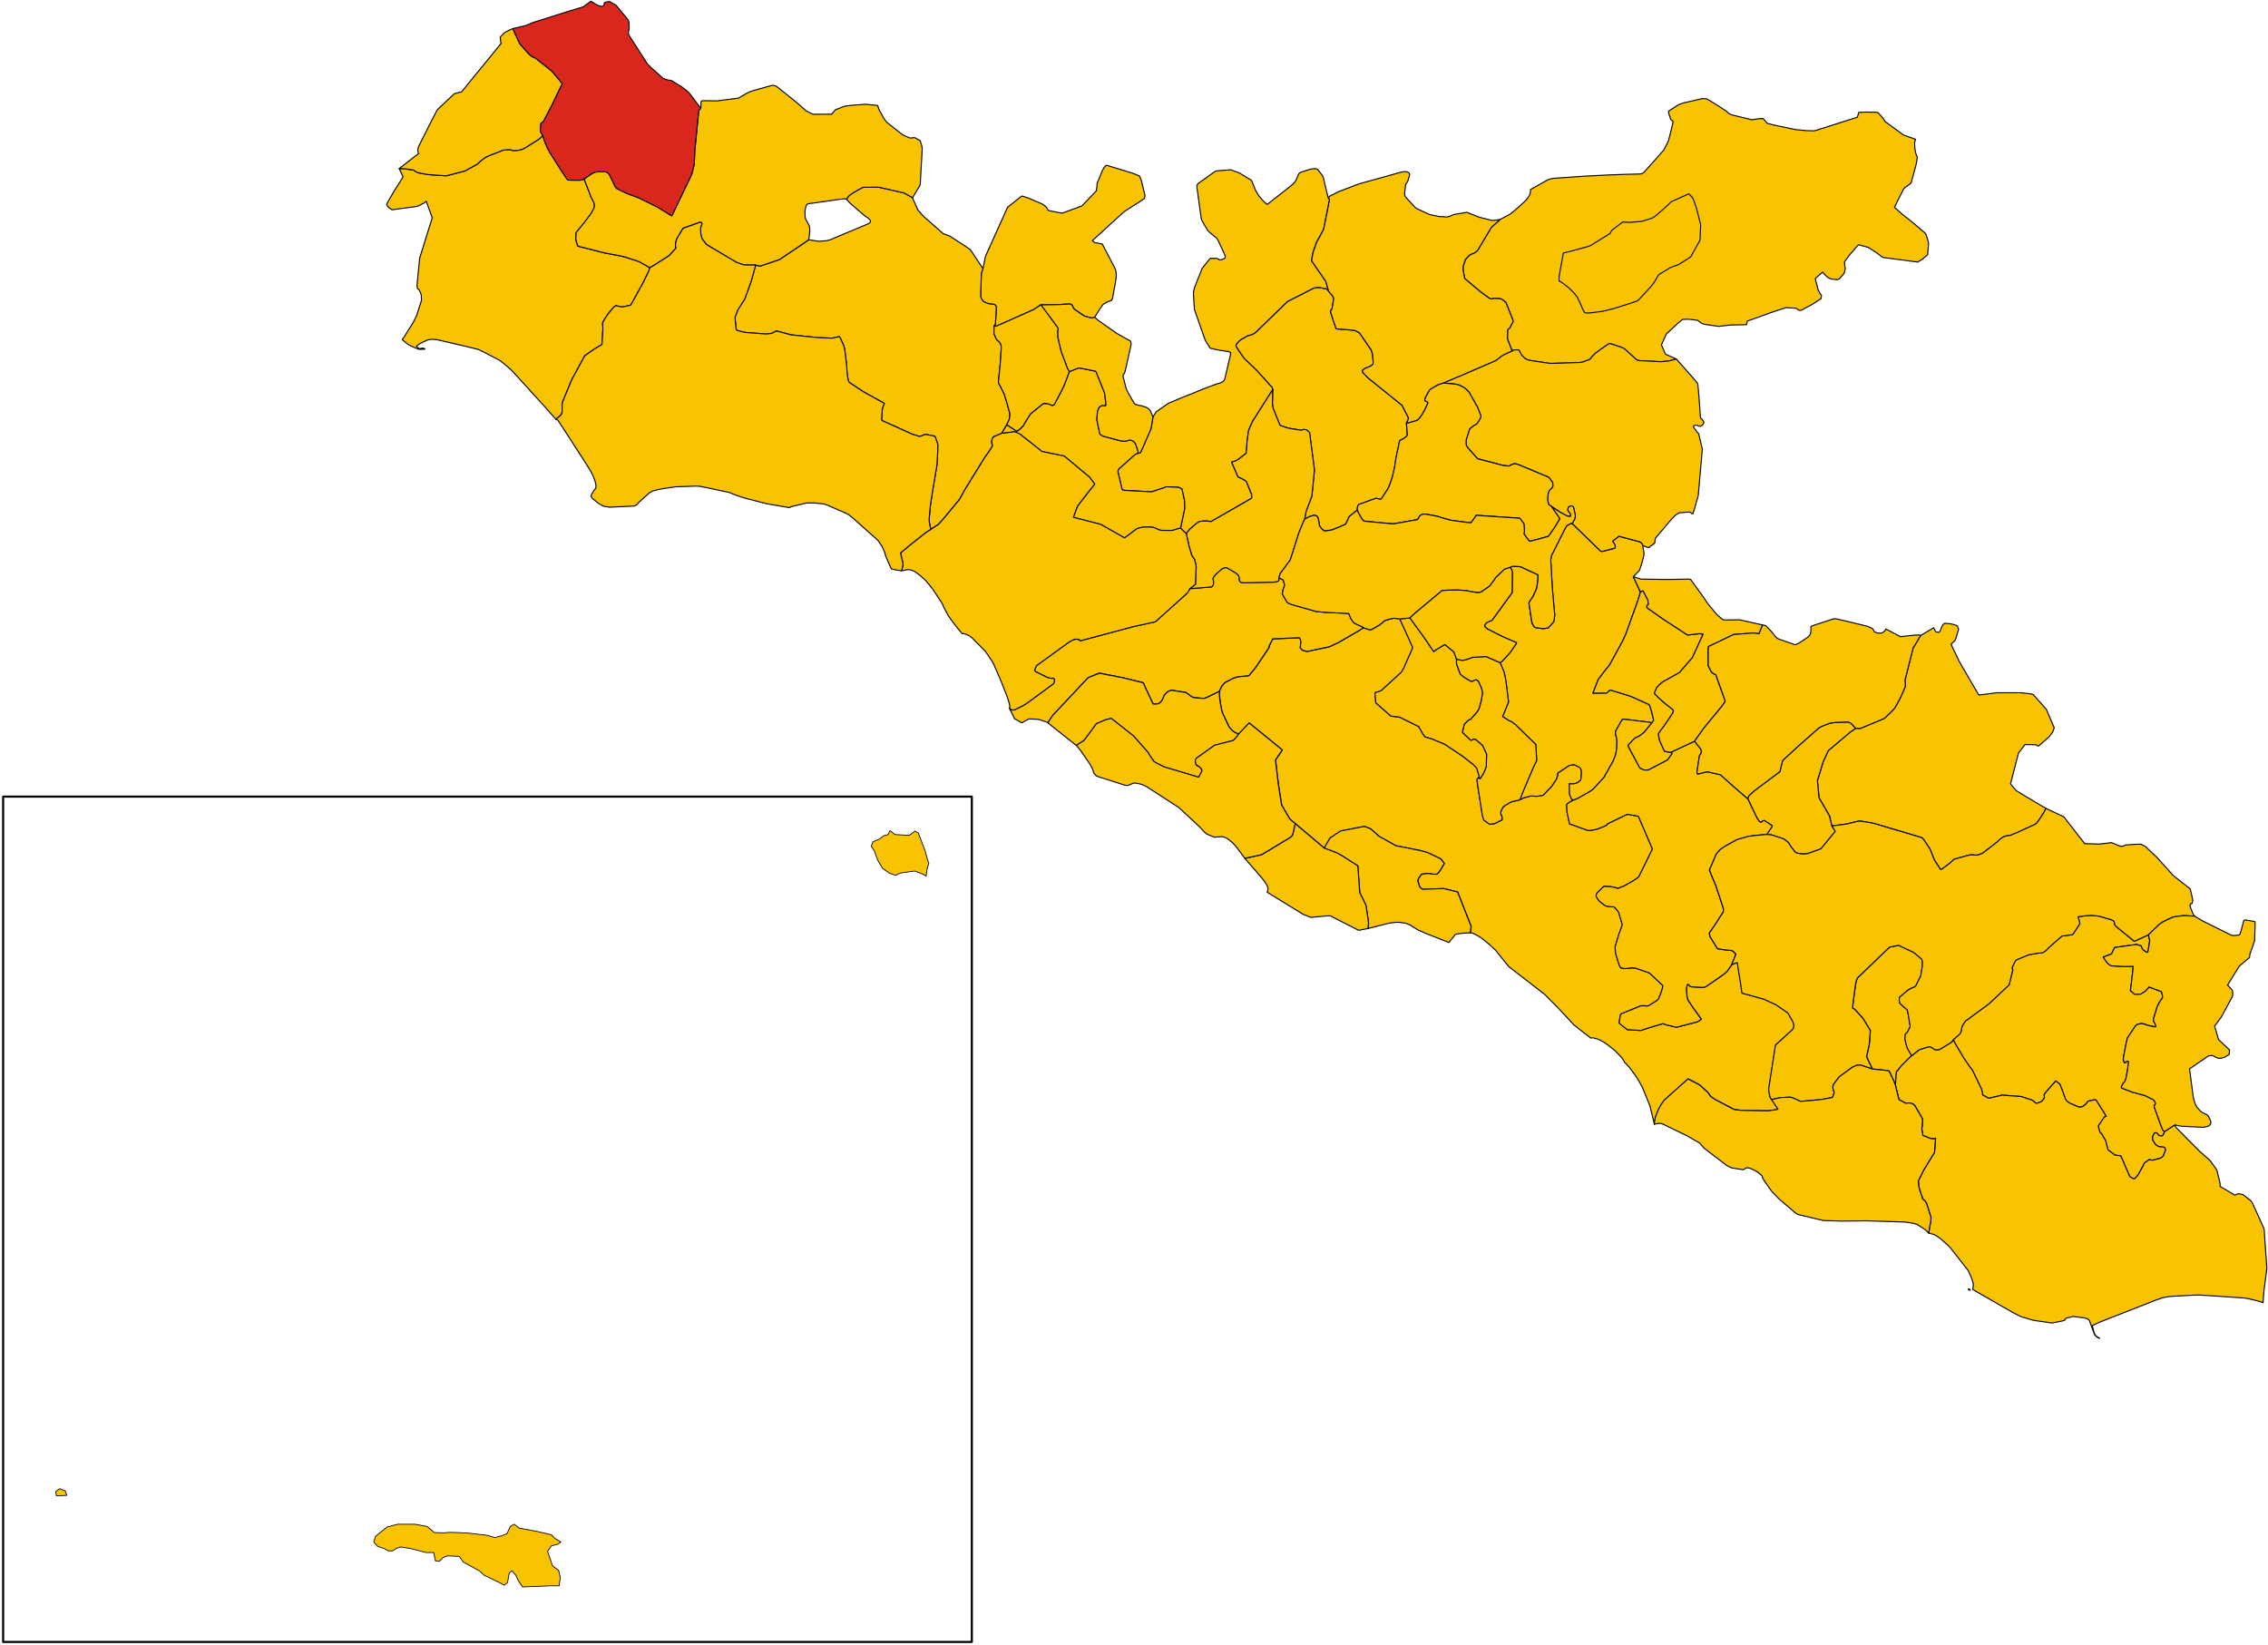 <?xml version="1.0" encoding="UTF-8" standalone="no"?>
<svg height="3110.126" id="svg2" version="1.1" width="4288.365" xmlns="http://www.w3.org/2000/svg" xmlns:svg="http://www.w3.org/2000/svg">
  <g id="AGRIGENTO" style="stroke-width:0.5;stroke-miterlimit:4;stroke-dasharray:none;stroke:#000000;stroke-opacity:1;stroke-linejoin:round;fill:#f8c300;fill-opacity:1" transform="matrix(24,0,0,24,-3683.155,-4739.052)">
    <path d="m 289.896,273.46 -0.33,0.482 -0.043,0.053 -0.186,0.155 -0.168,0.13 -0.083,0.059 -1.222,0.844 -0.052,0.025 -0.155,0.027 -0.146,0.002 -0.725,-0.045 -0.081,-0.006 -0.077,-0.037 -0.084,-0.077 -0.053,-0.073 -0.061,-0.011 -0.034,0.056 -0.003,0.016 -0.029,0.138 -0.024,0.142 0.005,0.157 0.036,0.482 0.057,0.234 0.373,0.564 0.489,0.683 0.209,0.29 -0.313,0.206 -1.646,0.421 -0.119,-0.026 -0.726,-0.173 -0.209,-0.09 -1.136,0.34 -0.547,0.178 -0.054,0.016 -0.032,0.01 -1.043,-0.063 -0.57,-0.447 -0.084,-0.08 0.096,-0.589 0.064,-0.127 1.148,-0.468 0.421,-0.172 0.138,-0.002 0.17,0.006 0.154,0.022 0.148,-0.033 0.634,-0.4 0.12,-0.103 0.036,-0.087 0.174,-0.421 0.119,-0.389 0.025,-0.182 -1.054,-0.994 -1.004,-0.353 -0.043,-0.011 -0.06,-0.015 -0.068,-0.011 -0.218,-0.019 -0.086,0.016 -0.079,0.018 -0.362,0.029 -0.075,-0.005 -0.269,-0.057 -0.024,-0.043 -0.076,-0.138 -0.034,-0.071 -0.274,-0.902 -0.022,-0.307 -0.006,-0.107 -0.003,-0.096 0.298,-0.987 0.226,-0.61 0.024,-0.089 0.015,-0.06 -0.183,-0.619 -0.099,-0.334 -0.099,-0.139 -0.19,-0.223 -0.072,-0.061 -0.074,-0.021 -0.09,-1.2e-4 -0.241,-0.011 -0.272,-0.065 -0.076,-0.044 -0.415,-0.326 -0.096,-0.128 -0.07,-0.109 -0.072,-0.123 -0.015,-0.061 0.023,-0.116 0.068,-0.105 0.016,-0.024 0.363,-0.364 0.148,-0.133 0.451,0.022 0.069,0.006 0.092,0.013 0.09,0.016 0.147,0.03 0.021,0.005 0.044,0.01 0.072,0.027 0.039,0.02 0.041,0.025 0.515,-0.199 0.691,-0.389 0.4,-0.27 0.02,-0.017 0.023,-0.02 0.011,-0.009 0.02,-0.018 1.075,-2.191 -0.17,-0.404 -0.893,-2.078 -0.039,-0.084 -0.072,-0.031 -0.725,-0.133 -0.1,-0.002 -1.581,0.763 -0.005,0.071 -0.053,0.026 -0.281,0.135 -0.51,0.188 -0.087,0.017 -0.211,0.041 -0.322,0.036 -1.484,-0.532 -0.197,-0.926 -0.016,-0.226 -0.006,-0.38 0.029,-0.024 0.06,-0.051 0.021,-0.014 0.087,-0.058 0.077,-0.051 0.014,-0.009 0.049,-0.032 0.02,-0.01 0.146,-0.071 0.116,-0.045 -0.076,-10e-4 -0.108,-0.002 -0.075,-0.092 -0.116,-0.282 -0.022,-0.092 -0.02,-0.791 0.073,-0.005 0.153,0.017 0.222,-0.024 0.097,-0.033 0.153,-0.075 0.112,-0.096 0.069,-0.062 0.028,-0.05 0.026,-0.144 0.022,-0.366 -0.002,-0.122 -0.012,-0.123 -0.017,-0.051 -0.074,-0.114 -0.037,-0.044 -0.4,-0.201 -0.076,-0.013 -0.334,0.057 -0.914,0.606 -0.017,0.097 0.022,0.05 -0.115,0.338 -0.067,0.107 -0.292,0.44 -0.557,0.586 -0.129,0.129 -0.495,0.086 -0.452,-0.034 -0.585,0.156 -0.299,0.156 -0.653,0.149 -0.209,0.111 -0.386,0.235 -0.128,0.159 -0.115,0.253 -0.023,0.117 0.025,0.138 0.063,0.122 0.025,0.111 -0.006,0.177 -0.52,0.271 -0.092,0.033 -0.367,0.044 -0.393,-0.282 -0.065,-0.051 -0.109,-0.363 -0.011,-0.068 -0.339,-2.168 -0.077,-0.588 0.161,-0.2 0.013,-0.044 -0.004,-0.055 -0.198,-0.619 -0.258,-0.257 -0.804,-0.636 -1.454,-0.971 -0.997,-0.414 -0.552,-0.164 -0.169,-0.244 -0.143,-0.247 -0.179,-0.318 -1.523,-0.748 -0.636,-0.071 -0.05,-0.021 -1.117,-0.982 -0.059,-0.057 -0.057,-0.728 0.029,-0.074 0.105,-0.031 0.101,-0.023 0.095,-0.029 0.101,-0.048 0.078,-0.038 0.18,-0.164 1.239,-1.133 0.15,-0.139 0.15,-0.24 0.713,-1.612 0.015,-0.093 -0.03,-0.088 -0.247,-0.562 -0.734,-1.601 -0.378,-0.048 -0.099,0 -0.096,0.013 -0.188,0.044 -0.332,0.094 -0.095,0.036 -0.09,0.074 -0.105,0.094 -0.099,0.076 -0.167,0.124 -0.498,0.287 -0.114,0.057 -0.108,-0.001 -0.44,-0.128 -0.034,-0.042 -0.168,0.12 -0.206,0.127 -1.583,0.92 -0.659,0.308 -0.098,0.045 -1.719,0.362 -0.065,-0.002 -0.256,-0.069 -0.052,-0.02 -0.047,-0.043 -0.073,-0.071 -0.073,-0.077 -3e-4,-0.015 0.058,-0.438 -0.038,-0.203 -0.093,-0.136 -2.09,0.086 -0.291,0.569 4.2e-4,0.041 -0.008,0.053 -0.013,0.043 -1.023,1.521 -0.114,0.144 -0.438,0.529 -0.091,0.012 -0.386,0.038 -0.38,0.033 -0.299,0.097 -0.101,0.035 -0.558,0.29 -0.089,0.054 -0.077,0.083 -0.139,0.171 -0.048,0.076 -0.157,0.348 0.017,0.395 0.055,0.475 0.124,0.656 0.04,0.114 0.04,0.11 0.452,0.961 0.044,0.086 0.247,0.285 0.087,0.065 0.09,0.065 0.253,0.115 0.077,0.027 0.831,-0.865 2.605,2.124 -0.533,0.793 0.229,1.962 0.256,1.596 0.644,1.094 0.424,0.358 2.282,1.926 0.47,-0.799 0.842,-0.551 1.867,-0.358 0.478,0.189 0.663,0.59 1.266,0.711 0.07,0.037 0.868,0.165 1.113,0.227 0.508,0.144 0.896,0.423 0.157,0.086 0.262,0.346 -0.141,0.247 -0.139,0.237 -0.199,0.267 -0.084,0.088 -0.151,0.009 -0.167,-0.002 -0.22,-0.059 -0.276,-0.003 -0.327,0.04 -0.095,0.039 -0.051,0.056 -0.213,0.328 -0.018,0.137 0.136,0.442 0.084,0.096 0.132,0.116 1.677,-0.059 1.104,0.27 1.033,2.635 0.027,0.084 -0.006,0.086 -0.041,0.294 -0.017,0.122 0.043,-0.003 0.029,8e-4 0.067,0.01 0.237,0.105 0.139,0.075 0.012,0.007 0.09,0.05 0.297,0.192 0.109,0.083 0.25,0.207 0.193,0.162 0.164,0.146 0.279,0.258 0.057,0.055 0.051,0.059 0.134,0.166 0.88,1.087 2.791,2.157 0.085,0.08 1.021,1.027 1.229,1.326 1.33,1.037 0.038,-0.01 0.046,-0.009 0.041,0.002 0.065,0.004 0.042,0.003 0.273,0.08 0.157,0.055 0.06,0.029 0.268,0.146 0.196,0.121 0.159,0.118 0.207,0.163 0.335,0.271 0.5,0.507 0.119,0.154 0.13,0.224 0.013,0.025 0.319,0.336 0.034,0.038 0.023,0.026 0.086,0.114 0.231,0.315 0.237,0.324 0.048,0.075 0.032,0.053 0.224,0.387 0.074,0.128 0.097,0.175 0.602,1.473 0.359,1.456 0.067,-0.455 0.046,-0.161 0.2,-0.515 0.213,-0.391 0.064,-0.093 0.173,-0.246 0.064,-0.068 1.735,-1.555 0.032,-0.027 0.074,-0.056 0.894,0.467 0.091,0.079 0.429,0.392 0.113,0.105 0.088,0.103 0.071,0.109 0.064,0.096 0.091,0.079 0.303,0.203 1.345,0.703 0.098,0.047 0.121,0.042 0.382,0.037 0.167,0.014 2.022,0.035 0.167,-0.015 0.421,-0.067 0.143,-0.024 0.076,-0.022 -0.509,-0.761 -0.069,-0.101 -0.066,-0.128 -0.096,-0.545 0.034,-0.262 0.506,-3.253 1.32,-1.202 0.069,-0.088 0.055,-0.144 -0.002,-0.135 -0.022,-0.122 -0.047,-0.142 -0.341,-0.608 -0.059,-0.086 -0.19,-0.14 -0.748,-0.514 -0.949,-0.435 -1.729,-0.481 -0.004,-0.027 -0.098,-0.699 -0.267,-1.677 -0.211,0.065 -0.229,0.109 z" id="path34" style="stroke-width:0.083;stroke-miterlimit:4;stroke-dasharray:none"/>
  </g>
  <g id="ALESSANDRIA_DELLA_ROCCA" style="stroke-width:0.5;stroke-miterlimit:4;stroke-dasharray:none;stroke:#000000;stroke-opacity:1;stroke-linejoin:round;fill:#f8c300;fill-opacity:1" transform="matrix(24,0,0,24,-3683.155,-4739.052)">
    <path d="m 256.246,238.352 0.392,-0.203 0.332,-0.101 0.071,5e-4 0.079,0.02 0.097,0.046 0.061,0.088 0.046,0.121 0.035,0.155 0.026,0.191 0.015,0.133 0.047,0.105 0.147,0.204 0.192,0.164 0.128,-0.002 0.183,-0.023 0.294,-0.047 0.149,-0.059 0.369,-0.145 0.405,-0.174 0.159,-0.078 0.055,-0.094 0.232,-0.506 0.631,-0.502 0.017,-0.181 0.028,-0.156 0.08,-0.097 0.11,-0.054 1.231,-0.444 0.16,0.026 0.108,0.033 0.101,0.024 0.079,-0.053 0.531,-0.827 0.053,-0.121 0.056,-0.133 0.213,-0.617 0.182,-0.791 0.105,-0.71 0.292,-1.385 0.228,-0.109 0.275,-0.177 0.057,-0.082 0.045,-0.088 -0.072,-0.903 0.149,-0.344 0.004,-0.084 -0.03,-0.072 -0.411,-0.795 -0.075,-0.131 -2.457,-1.979 -0.178,-0.142 -0.077,-0.071 -0.384,-0.405 -0.007,-0.039 -0.011,-0.064 0.03,-0.056 0.108,-0.092 0.092,-0.058 0.08,-0.036 0.113,-0.038 0.146,-0.058 0.128,-0.07 0.105,-0.083 0.044,-0.085 0.013,-0.083 -0.042,-0.511 -0.056,-0.287 -0.072,-0.204 -0.906,-1.325 -0.331,-0.184 -0.139,-0.026 -0.511,-0.051 -0.801,-0.057 -0.053,-0.016 -0.015,-0.004 -0.186,-0.54 -0.043,-0.13 -0.212,-0.644 10e-4,-0.098 0.077,-0.087 0.044,-0.085 0.019,-0.112 0.102,-0.624 0.003,-0.088 -0.042,-0.094 -0.064,-0.105 -0.285,-0.335 -0.07,-0.103 -0.043,-0.055 -0.054,-0.032 -0.605,-0.118 -0.111,0.002 -0.279,0.052 -2.089,1.06 -2.47,2.404 -0.098,0.074 -0.134,0.079 -0.107,0.05 -0.135,0.043 -0.158,0.029 -0.112,0.063 -0.488,0.286 -0.129,0.113 -0.027,0.03 -0.098,0.111 -0.038,0.06 -0.058,0.114 0.018,0.104 0.516,0.771 0.174,0.209 0.596,0.566 0.308,0.298 1.248,1.377 0.036,0.154 -0.027,1.109 0.024,0.19 0.052,0.22 0.52,1.293 0.424,0.154 0.278,0.08 0.988,0.161 0.092,-0.041 0.102,-0.028 0.096,0.017 0.114,0.026 0.071,0.047 0.17,0.159 0.058,0.447 0.294,2.256 0.025,0.305 -0.2,2.001 -0.458,1.211 -0.111,0.596 z" id="path46" style="stroke-width:0.083;stroke-miterlimit:4;stroke-dasharray:none"/>
  </g>
  <g id="ARAGONA" style="stroke-width:0.5;stroke-miterlimit:4;stroke-dasharray:none;stroke:#000000;stroke-opacity:1;stroke-linejoin:round;fill:#f8c300;fill-opacity:1" transform="matrix(24,0,0,24,-3683.155,-4739.052)">
    <path d="m 283.598,254.397 0.067,-0.081 0.037,-0.056 0.04,-0.06 -0.03,-0.161 -0.157,-0.612 -0.125,-0.39 -0.058,-0.082 -1.419,-0.64 -1.384,-0.43 -0.231,-0.069 -0.071,0.029 -0.026,0.023 -0.038,0.033 -0.152,0.146 -1.09,0.016 0.41,-1.064 0.485,-0.644 0.424,-0.523 1.036,-1.904 0.213,-0.463 0.039,-0.104 0.914,-2.543 0.221,-0.719 -0.562,-1.212 0.483,-0.491 0.17,-0.497 0.039,-0.136 0.149,-0.587 -0.005,-0.202 -0.095,-0.528 9e-5,-0.095 -0.115,-0.139 -0.15,-0.079 -1.611,-0.428 -0.499,0.391 0.055,0.073 0.061,0.098 0.072,0.13 0.031,0.149 -0.021,0.066 -0.043,0.037 -0.911,0.238 -0.113,0.013 -0.069,-0.022 -2.246,-2.182 -0.09,-0.005 -0.319,0.174 -0.057,0.075 -0.074,0.113 -1.071,2.134 -0.034,0.07 -0.043,0.369 0.127,2.225 0.161,1.811 0.032,0.226 -0.065,0.431 -0.017,0.105 -0.059,0.076 -0.379,0.424 -0.37,0.059 -0.6,-0.075 -0.082,-0.031 -0.072,-0.066 -0.121,-0.211 -0.044,-0.118 -0.232,-1.525 0.058,-0.108 0.259,-0.389 0.297,-0.653 0.093,-0.642 0.016,-0.422 -1.396,-0.641 -0.53,-0.034 -0.08,0.006 -0.146,0.05 -0.053,0.035 0.055,0.068 0.069,0.102 0.047,0.131 0.009,0.139 -0.013,1.542 -1.582,2.18 -0.251,0.107 -0.123,0.054 -0.081,0.048 -0.119,0.161 -0.012,0.081 0.033,0.075 0.068,0.065 0.111,0.088 1.163,0.595 0.072,0.035 0.549,0.233 0.515,0.222 -0.048,0.117 -0.454,0.664 -0.618,0.673 -0.171,0.126 0.256,0.617 0.047,0.117 0.081,0.352 0.063,0.34 0.099,0.754 0.109,0.924 -0.465,1.142 0.516,0.326 0.199,0.084 0.289,0.218 1.613,1.57 0.063,1.195 -4.2e-4,0.071 -0.279,0.582 -0.741,1.746 -0.302,0.767 0.299,-0.156 0.585,-0.156 0.452,0.034 0.495,-0.086 0.129,-0.129 0.557,-0.586 0.292,-0.44 0.067,-0.107 0.115,-0.338 -0.022,-0.05 0.017,-0.097 0.914,-0.606 0.334,-0.057 0.076,0.013 0.4,0.201 0.037,0.044 0.074,0.114 0.017,0.051 0.012,0.123 0.002,0.122 -0.022,0.366 -0.026,0.144 -0.028,0.05 -0.069,0.062 -0.112,0.096 -0.153,0.075 -0.097,0.033 -0.222,0.024 -0.153,-0.017 -0.073,0.005 0.02,0.791 0.022,0.092 0.116,0.282 0.075,0.092 0.108,0.002 0.076,0.001 0.113,-0.044 0.238,-0.114 0.064,-0.036 0.22,-0.126 0.501,-0.287 0.094,-0.06 0.022,-0.014 0.185,-0.125 0.867,-0.936 0.724,-1.281 0.104,-0.247 0.077,-0.203 0.055,-0.232 0.059,-0.364 0.014,-0.369 -5.8e-4,-0.043 -4e-4,-0.031 -0.001,-0.073 -4.9e-4,-0.039 -0.018,-0.201 -0.015,-0.066 -0.011,-0.052 -0.04,-0.123 -0.026,-0.11 -4.9e-4,-0.136 0.015,-0.099 0.045,-0.083 0.278,-0.491 0.082,-0.144 0.135,-0.217 0.253,0.015 1.796,0.218 0.255,0.051 z" id="path73" style="stroke-width:0.083;stroke-miterlimit:4;stroke-dasharray:none"/>
  </g>
  <g id="BIVONA" style="stroke-width:0.5;stroke-miterlimit:4;stroke-dasharray:none;stroke:#000000;stroke-opacity:1;stroke-linejoin:round;fill:#f8c300;fill-opacity:1" transform="matrix(24,0,0,24,-3683.155,-4739.052)">
    <path d="m 243.122,233.164 -0.148,0.048 -0.13,0.084 -1.236,1.103 -0.05,0.084 -0.029,0.108 0.316,1.333 0.032,0.092 0.06,0.047 0.067,0.018 2.188,0.121 1.024,-0.34 0.055,-0.029 0.055,-0.028 0.465,0.013 0.189,0.007 0.332,0.023 0.131,0.056 0.124,0.078 0.016,0.01 0.196,0.903 0.011,0.66 -0.32,1.501 0.456,0.451 0.076,-0.142 0.213,-0.23 0.499,-0.436 0.25,-0.162 0.12,-0.012 0.202,-0.02 0.279,-0.003 0.3,0.047 3.105,-1.782 0.089,-0.06 0.028,-0.064 -0.003,-0.101 -0.027,-0.167 -0.377,-0.934 -0.073,-0.108 -0.348,-0.19 -0.261,-0.122 -0.501,-1.16 0.311,-0.097 0.195,-0.105 0.633,-0.487 0.058,-0.624 0.017,-0.284 0.036,-0.288 0.083,-0.591 0.029,-0.094 0.317,-0.705 0.05,-0.056 1.506,-2.382 -0.036,-0.154 -1.248,-1.377 -0.308,-0.298 -0.596,-0.566 -0.174,-0.209 -0.516,-0.771 -0.018,-0.104 0.058,-0.114 0.038,-0.06 0.098,-0.111 0.027,-0.03 0.129,-0.113 0.488,-0.286 0.112,-0.063 0.158,-0.029 0.135,-0.043 0.107,-0.05 0.134,-0.079 0.098,-0.074 2.47,-2.404 2.089,-1.06 0.279,-0.052 0.111,-0.002 0.605,0.118 0.054,0.032 0.043,0.055 0.07,0.103 -0.223,-0.783 -1.116,-1.611 0.026,-0.237 0.094,-0.475 0.263,-0.739 0.082,-0.17 0.115,-0.186 0.366,-0.696 0.444,-2.231 0.016,-0.086 -0.017,-0.049 -0.09,-0.121 -0.377,-1.571 -0.06,-0.134 -0.07,-0.098 -0.259,-0.341 -0.087,-0.089 -0.114,-0.035 -0.247,0.001 -0.08,0.014 -0.093,0.015 -0.801,0.258 -0.092,0.063 -0.112,0.211 -0.063,0.179 -0.049,0.114 -0.088,0.145 -0.087,0.112 -0.089,0.093 -0.102,0.092 -1.889,1.482 -0.045,0.028 -0.126,-0.097 -0.2,-0.196 -0.135,-0.156 -0.164,-0.189 -0.18,-0.277 -0.101,-0.181 -0.204,-0.497 -0.081,-0.229 -0.1,-0.113 -0.925,-0.556 -0.662,-0.237 -1.158,0.092 -0.044,0.028 -0.044,0.028 -1.322,0.944 -0.064,0.093 -0.027,0.105 0.008,0.116 0.341,2.463 0.07,0.173 0.465,0.783 0.55,0.464 0.108,0.072 0.057,0.089 0.101,0.17 0.542,1.171 -0.038,0.184 -0.282,0.112 -0.135,0.014 -0.112,-0.076 -0.091,-0.041 -0.142,-0.007 -0.364,4e-4 -0.043,0.025 -0.02,0.012 -0.532,0.669 -0.063,0.081 -0.581,1.457 -0.048,0.143 -0.053,0.227 -0.01,0.171 0.08,1.237 0.04,0.118 0.751,2.146 0.043,0.115 0.053,0.105 0.306,0.498 0.058,0.08 0.557,0.12 0.326,0.066 0.112,0.008 0.393,0.056 0.182,0.071 0.041,0.029 -0.009,0.073 -0.018,0.117 -0.428,1.808 -0.023,0.089 -0.088,0.141 -0.072,0.061 -0.231,0.111 -0.223,0.052 -1.107,0.418 -1.802,0.732 -0.874,0.363 -0.143,0.087 -0.798,0.561 -0.07,0.077 -0.009,0.01 -0.071,0.094 -0.161,0.261 -0.148,0.882 -0.042,0.126 -0.722,1.65 -0.036,0.083 -0.03,0.054 -0.058,0.042 -0.074,0.012 -0.072,0.008 z" id="path133" style="stroke-width:0.083;stroke-miterlimit:4;stroke-dasharray:none"/>
  </g>
  <g id="BURGIO" style="stroke-width:0.5;stroke-miterlimit:4;stroke-dasharray:none;stroke:#000000;stroke-opacity:1;stroke-linejoin:round;fill:#f8c300;fill-opacity:1" transform="matrix(24,0,0,24,-3683.155,-4739.052)">
    <path d="m 231.788,223.121 0.09,0.038 0.073,-0.003 0.089,-0.035 2.858,-1.27 0.569,-0.378 1.378,-0.018 0.865,-0.052 0.098,0.017 0.112,0.062 0.056,0.105 0.041,0.092 0.078,0.122 0.133,0.099 0.674,0.454 0.569,0.16 0.241,-0.07 0.422,-0.673 0.229,-0.321 0.168,-0.115 0.259,-0.129 0.1,-0.021 0.108,-0.045 0.05,-0.058 0.062,-0.094 0.252,-1.387 0.034,-0.246 0.015,-0.235 -0.038,-0.342 -0.069,-0.184 -0.997,-1.913 -0.632,-0.125 -0.144,-0.145 2.497,-2.277 1.362,-0.872 0.227,-0.162 0.059,-0.217 -0.286,-1.188 -0.106,-0.284 -0.03,-0.067 -0.043,-0.027 -0.511,-0.214 -0.742,-0.225 -1.336,-0.406 -0.163,0.168 -0.106,0.191 -0.042,0.081 -0.39,0.93 -0.029,0.099 -0.004,0.2 -0.059,0.362 -0.063,0.066 -1.062,1.111 -1.507,0.555 -0.073,0.016 -0.831,-0.162 -0.114,-0.024 -0.113,-0.032 -0.046,-0.044 -0.094,-0.181 -0.173,-0.154 -0.139,-0.105 -1.115,-0.482 -0.496,-0.164 -0.068,0.017 -1.058,0.844 -0.034,0.033 -0.052,0.113 -1.665,3.693 -0.059,0.23 -0.16,0.792 -0.107,0.291 -0.025,0.141 -0.047,1.556 0,0.062 0,0.169 0.067,0.164 0.105,0.168 0.147,0.093 0.305,0.122 0.219,0.024 0.197,0.021 0.136,0.076 0.047,0.12 0.002,0.191 -0.063,1.074 -0.029,0.173 -0.074,0.051 z" id="path164" style="stroke-width:0.083;stroke-miterlimit:4;stroke-dasharray:none"/>
  </g>
  <g id="CALAMONACI" style="stroke-width:0.5;stroke-miterlimit:4;stroke-dasharray:none;stroke:#000000;stroke-opacity:1;stroke-linejoin:round;fill:#f8c300;fill-opacity:1" transform="matrix(24,0,0,24,-3683.155,-4739.052)">
    <path d="m 243.122,233.164 0.007,-0.069 -0.006,-0.107 -0.068,-0.205 -0.138,-0.395 -0.137,-0.15 -0.135,-0.081 -0.197,-0.037 -0.188,0.057 -0.136,0.039 -0.105,-0.001 -0.274,-0.034 -1.4,-0.373 -0.175,-0.119 -0.055,-0.056 -0.234,-1.112 0.041,-0.544 0.018,-0.131 0.113,-0.279 0.08,-0.068 0.083,-0.062 0.088,-0.029 0.127,0.011 0.123,0.02 0.024,-0.036 0.018,-0.063 -0.003,-0.064 -0.096,-0.828 -0.017,-0.059 -0.608,-1.519 -0.035,-0.088 -0.006,-0.015 -0.055,-0.069 -1.161,-0.232 -0.178,-0.023 -0.068,0.025 -0.662,0.275 -0.374,1 -0.056,0.12 -0.192,0.4 -0.035,0.072 -0.526,0.999 -0.156,0.074 -0.038,-0.025 -0.202,-0.082 -0.113,-0.028 -0.133,-0.025 -0.125,-0.008 -0.104,0.03 -0.056,0.034 -0.928,0.742 -0.279,0.429 -0.244,0.399 -0.038,0.084 -0.068,0.091 -0.21,0.201 -0.113,0.088 -0.069,0.051 -0.104,0.026 -0.046,-0.028 -0.715,-0.467 -0.404,0.685 1.014,-0.132 0.06,0.009 0.291,0.137 0.102,0.059 1.604,1.267 0.093,0.083 1.768,0.363 2.003,1.67 0.397,0.529 -0.555,0.705 -0.744,0.958 -0.107,0.196 -0.248,0.693 -0.009,0.079 2.125,0.544 1.894,1.072 0.958,-0.718 0.039,-0.013 0.159,-0.053 0.138,-0.035 0.174,-0.03 0.142,-0.011 0.484,0.01 0.141,0.019 0.168,0.051 0.179,0.083 0.172,0.072 0.144,0.029 0.693,0.01 0.167,-0.004 0.648,-0.188 0.32,-1.501 -0.011,-0.66 -0.196,-0.903 -0.016,-0.01 -0.124,-0.078 -0.131,-0.056 -0.332,-0.023 -0.189,-0.007 -0.465,-0.013 -0.055,0.028 -0.055,0.029 -1.024,0.34 -2.188,-0.121 -0.067,-0.018 -0.06,-0.047 -0.032,-0.092 -0.316,-1.333 0.029,-0.108 0.05,-0.084 1.236,-1.103 0.13,-0.084 0.148,-0.048 z" id="path179" style="stroke-width:0.083;stroke-miterlimit:4;stroke-dasharray:none"/>
  </g>
  <g id="CALTABELLOTTA" style="stroke-width:0.5;stroke-miterlimit:4;stroke-dasharray:none;stroke:#000000;stroke-opacity:1;stroke-linejoin:round;fill:#f8c300;fill-opacity:1" transform="matrix(24,0,0,24,-3683.155,-4739.052)">
    <path d="m 232.781,230.916 0.127,-0.255 0.066,-0.16 0.026,-0.096 0.011,-0.095 0.013,-0.108 -0.004,-0.126 -0.007,-0.078 -0.24,-0.88 -0.192,-0.621 -0.458,-0.91 0.162,-1.642 0.068,-1.141 -0.016,-0.136 -0.064,-0.167 -0.101,-0.122 -0.113,-0.095 -0.11,-0.129 -0.159,-0.39 -0.013,-0.093 0.012,-0.552 0.074,-0.051 0.029,-0.173 0.063,-1.074 -0.002,-0.191 -0.047,-0.12 -0.136,-0.076 -0.197,-0.021 -0.219,-0.024 -0.305,-0.122 -0.147,-0.093 -0.105,-0.168 -0.067,-0.164 0,-0.169 0,-0.062 0.047,-1.556 0.025,-0.141 0.107,-0.291 -0.994,-1.501 -0.39,-0.264 -1.259,-0.823 -0.101,-0.024 -0.401,-0.154 -1.56,-1.377 -0.061,-0.068 -0.31,-0.347 -0.046,-0.056 -0.38,-0.847 -0.045,-0.132 -0.674,-0.378 -2.016,-0.456 -1.051,0.012 -0.128,0.002 -0.119,0.04 -0.41,0.227 -0.154,0.09 -0.11,0.064 -0.122,0.084 -0.111,0.076 -0.079,0.064 -0.082,0.067 -0.145,0.237 0.241,0.274 0.265,0.234 0.878,0.757 0.194,0.136 0.099,0.062 0.087,0.081 0.077,0.075 0.029,0.053 0.008,0.061 -0.009,0.051 -0.077,0.097 -0.042,0.027 -3.018,1.268 -0.272,0.081 -0.654,0.052 -0.785,-0.123 -0.463,0.324 -1.835,1.234 -1.441,0.49 -0.087,0.023 -0.083,-0.007 -0.273,-0.073 -0.346,1.252 -0.52,1.433 -0.546,0.857 -0.22,0.581 0.089,0.93 0.033,0.064 0.078,0.039 0.135,0.041 0.146,0.038 0.024,0.006 0.148,0.036 0.143,0.032 1.555,0.117 0.152,0.009 0.163,-0.022 0.174,-0.025 0.133,-0.039 0.13,-0.078 0.154,-0.07 0.178,0.034 0.977,0.265 2.153,0.221 1.122,0.039 0.245,-0.059 0.284,-0.062 0.055,0.06 0.284,0.614 0.086,0.302 0.162,1.299 0.017,0.479 0.086,0.615 0.051,0.15 0.033,0.064 0.014,0.026 1.137,0.749 1.623,0.898 -0.155,0.417 -0.055,0.866 0.041,0.068 0.007,0.011 2.376,1.072 0.542,0.168 0.076,-0.004 0.153,-0.058 0.124,-0.053 0.064,-0.026 0.106,-0.015 0.605,0.121 0.033,0.011 0.05,0.016 0.058,0.074 0.018,0.051 0.166,0.488 0.004,0.078 -0.002,0.208 -0.004,0.324 -0.055,1.027 -0.344,2.04 -0.181,1.183 -0.095,1.044 0.005,0.197 0.042,0.234 0.033,0.155 0.027,0.101 0.033,0.122 0.586,-0.382 0.365,-0.398 1.299,-1.569 0.383,-0.698 1.563,-2.537 0.39,-0.556 0.24,-0.381 0.028,-0.059 -0.022,-0.084 -0.037,-0.118 0.002,-0.174 0.006,-0.042 0.011,-0.068 0.054,-0.129 0.045,-0.072 0.106,-0.062 0.55,-0.225 0.404,-0.685 z" id="path191" style="stroke-width:0.083;stroke-miterlimit:4;stroke-dasharray:none"/>
  </g>
  <g id="CAMASTRA" style="stroke-width:0.5;stroke-miterlimit:4;stroke-dasharray:none;stroke:#000000;stroke-opacity:1;stroke-linejoin:round;fill:#f8c300;fill-opacity:1" transform="matrix(24,0,0,24,-3683.155,-4739.052)">
    <path d="m 300.978,281.669 0.954,0.095 0.36,0.053 0.021,0.042 0.368,0.774 0.11,0.289 0.08,-1.018 0.418,-0.518 0.69,-0.681 0.1,-0.085 -0.334,-0.584 -0.087,-0.257 -0.107,-0.476 0.029,-0.373 0.128,-0.127 0.039,-0.047 0.204,-0.398 0.012,-0.06 -0.196,-1.166 -0.018,-0.068 -0.027,-0.07 -0.232,-0.187 -0.342,-0.319 -0.042,-0.191 -0.004,-0.062 0.007,-0.174 0.058,-0.083 0.614,-0.519 0.249,-0.141 0.185,-0.084 0.064,-0.017 0.052,-0.022 0.079,-0.089 0.387,-0.784 0.12,-0.745 0.014,-0.305 -0.013,-0.09 -0.04,-0.16 -0.593,-0.505 -0.089,-0.055 -1.148,-0.543 -0.712,0.147 -2.531,2.426 -0.107,0.295 -0.033,0.174 -0.025,0.15 -0.121,0.911 -0.032,0.243 -0.068,0.599 0.186,0.111 0.64,0.71 0.576,0.947 -0.082,1.094 -0.214,0.977 0.456,0.965 z" id="path203" style="stroke-width:0.083;stroke-miterlimit:4;stroke-dasharray:none"/>
  </g>
  <g id="CAMMARATA" style="stroke-width:0.5;stroke-miterlimit:4;stroke-dasharray:none;stroke:#000000;stroke-opacity:1;stroke-linejoin:round;fill:#f8c300;fill-opacity:1" transform="matrix(24,0,0,24,-3683.155,-4739.052)">
    <path d="m 272.591,225.103 0.128,-0.071 0.357,-0.013 0.05,0.023 0.058,0.093 0.091,0.164 0.082,0.151 0.213,0.216 0.11,0.073 0.123,0.055 0.142,0.053 1.601,0.24 0.189,0.003 2.169,-0.071 0.112,-0.009 0.128,-0.028 0.416,-0.145 0.1,-0.036 0.089,-0.064 0.054,-0.067 0.04,-0.056 0.05,-0.056 0.043,-0.049 0.151,-0.147 0.083,-0.077 0.063,-0.052 0.389,-0.284 0.622,-0.423 0.064,-0.002 0.944,0.313 0.115,0.058 0.104,0.057 0.385,0.362 0.525,0.467 0.113,0.062 0.098,0.026 1.71,0.088 0.634,-0.057 0.597,-0.156 -0.735,-0.333 -0.132,-0.078 -0.307,-0.704 0.366,-0.811 0.054,-0.084 0.936,-0.858 0.3,-0.247 0.132,-0.013 0.358,-0.005 0.222,0.02 0.486,0.063 0.132,0.096 0.147,0.123 0.237,0.091 1.14,0.166 0.943,-0.107 1.252,-0.027 0.056,-0.281 1.895,-0.679 1.15,-0.383 0.781,0.048 0.171,0.105 0.082,0.058 0.111,0.01 0.135,-0.047 0.877,-0.48 0.615,-0.407 0.03,-0.247 -0.101,-0.138 -0.154,-0.274 -0.229,-0.903 0.03,-0.047 0.109,-0.099 0.435,-0.377 0.193,0.221 0.236,0.206 0.141,0.074 0.129,0.037 0.327,0.05 0.118,0.01 0.093,-0.029 0.09,-0.049 0.373,-0.424 0.061,-0.23 0.025,-0.166 -0.031,-0.176 -0.007,-0.037 -0.022,-0.236 0.011,-0.074 0.332,-0.459 0.623,-0.721 0.138,-0.154 0.759,0.207 0.101,0.062 0.588,0.383 0.455,0.348 2.754,0.366 0.326,-0.197 0.082,-0.055 0.378,-0.323 0.022,-0.219 0.055,-0.703 -0.03,-0.116 -0.052,-0.182 -0.05,-0.171 -0.053,-0.142 -0.056,-0.135 -0.034,-0.042 -0.892,-0.763 -0.944,-0.75 -0.573,-0.514 0.22,-0.466 0.209,-0.412 0.293,-0.578 0.078,-0.085 0.224,-0.157 0.175,-0.126 0.115,-0.116 0.321,-1.176 0.101,-0.403 0.057,-0.459 -0.091,-0.189 -0.034,-0.123 -0.05,-0.242 -0.033,-0.409 -0.003,-0.112 0.016,-0.099 0.028,-0.108 0.031,-0.099 -0.941,-0.336 -1.453,-1.059 -0.119,-0.204 -0.269,-0.307 -0.182,-0.201 -0.077,-0.017 -0.037,-0.008 -0.835,-0.015 -0.557,0.026 -0.115,0.38 -3.271,1.041 -0.177,0.031 -0.549,-0.016 -0.87,-0.08 -1.754,-0.368 -0.495,-0.134 -0.005,-0.009 -0.03,-0.051 -0.172,-0.195 -0.093,-0.103 -0.118,-0.016 -0.315,0.03 -0.461,0.071 -0.916,-0.221 -0.746,-0.187 -0.132,-0.074 -0.241,-0.212 -0.87,-0.564 -0.659,-0.393 -0.337,-0.011 -0.195,0.038 -1.317,0.304 -0.164,0.058 -0.136,0.048 -0.138,0.075 -0.143,0.092 -0.455,0.294 -0.124,0.087 0.03,0.19 0.145,0.438 0.096,0.087 0.086,0.076 -0.015,0.145 -0.113,0.478 -0.074,0.315 -0.163,0.615 -0.356,0.706 -0.062,0.07 -1.471,1.652 -0.072,0.074 -0.059,0.028 -0.123,0.05 -0.118,0.013 -0.14,0.005 -0.886,0.02 -1.568,0.058 -1.657,0.085 -1.452,0.098 -1.148,0.081 -0.097,0.023 -0.171,0.05 -0.116,0.038 -0.085,0.048 -1.284,0.72 0.003,0.096 -0.016,0.189 -0.022,0.066 -0.048,0.107 -0.058,0.108 -0.074,0.097 -0.059,0.075 -0.178,0.202 -0.26,0.236 -0.296,0.269 -0.541,0.46 -0.827,0.441 -0.705,0.634 -1.029,1.73 -0.064,0.094 -0.083,0.087 -0.114,0.079 -0.156,0.071 -0.109,0.036 -0.15,0.082 -0.098,0.084 -0.237,0.265 -0.173,0.528 -0.012,0.065 -0.001,0.116 0.004,0.151 0.129,0.648 1.217,1.022 0.103,0.08 0.613,0.441 0.094,0.051 0.096,0.006 0.122,-0.032 0.102,-0.004 0.347,0.009 0.12,0.017 0.079,0.023 0.122,0.084 0.221,0.174 0.566,1.417 0.005,0.071 -0.019,0.06 -0.232,0.445 -0.056,0.063 -0.064,0.057 -0.063,0.056 -0.014,0.633 0.004,0.062 0.364,0.961 z" id="path206" style="stroke-width:0.083;stroke-miterlimit:4;stroke-dasharray:none"/>
  </g>
  <g id="CAMPOBELLO_DI_LICATA" style="stroke-width:0.5;stroke-miterlimit:4;stroke-dasharray:none;stroke:#000000;stroke-opacity:1;stroke-linejoin:round;fill:#f8c300;fill-opacity:1" transform="matrix(24,0,0,24,-3683.155,-4739.052)">
    <path d="m 307.348,279.364 0.243,0.461 0.58,0.969 0.425,0.632 0.258,0.33 0.712,1.481 0.03,0.11 0.064,0.259 -0.013,0.09 0.495,0.276 0.896,-0.208 0.092,-0.043 0.184,0.011 1.388,0.104 0.685,0.224 0.15,0.053 0.099,0.064 0.079,0.061 0.082,0.076 0.076,0.049 0.091,-10e-4 0.088,-0.033 0.254,-0.103 0.179,-0.205 0.038,-0.09 0.006,-0.087 -0.016,-0.104 -0.004,-0.073 0.259,-0.318 0.657,-0.739 0.314,0.24 0.172,0.422 0.262,0.73 0.065,0.121 0.082,0.085 0.117,0.097 0.092,0.06 0.721,0.3 0.19,-0.01 0.069,-0.017 0.128,-0.085 0.144,-0.105 0.057,-0.085 0.133,-0.161 0.474,-0.11 0.084,-0.01 0.067,0.031 0.608,0.961 0.191,0.323 -0.077,0.022 -0.062,0.005 -0.473,0.699 -0.01,0.047 0.084,0.333 0.048,0.133 0.041,0.069 0.055,0.027 0.037,0.04 0.312,0.55 0.189,0.712 0.545,0.416 0.45,0.055 0.251,0.536 0.033,0.099 0.433,0.995 0.039,0.029 0.054,0.034 0.059,0.034 0.07,0.04 0.132,0.049 0.075,-0.045 0.243,-0.284 0.419,-0.768 0.052,-0.143 0.407,-0.285 0.137,0.042 0.149,0.006 0.588,-0.156 0.13,-0.081 0.077,-0.082 0.141,-0.331 0.049,-0.162 -0.038,-0.149 -0.082,-0.063 -0.047,-0.014 -0.044,-0.013 -0.141,-0.007 -0.141,-0.011 -0.08,-0.027 -0.092,-0.06 -0.117,-0.078 -0.215,-0.33 -0.023,-0.115 0.005,-0.176 0.078,-0.181 0.056,-0.076 0.082,-0.049 0.073,0.008 0.069,0.041 0.06,0.076 0.074,0.094 0.142,0.039 0.11,-0.008 0.046,-0.04 0.053,-0.06 0.092,-0.242 -0.003,0.001 -0.088,-0.066 -0.051,-0.075 -0.146,-0.357 -0.051,-0.139 -0.476,-1.319 0.025,-0.113 0.061,-0.086 0.013,-0.053 0.007,-0.03 -0.085,-0.186 -0.117,-0.1 -0.587,-0.294 -0.164,-0.054 -0.856,-0.227 -0.846,-0.326 -0.031,-0.043 -0.002,-0.048 0.038,-0.086 0.041,-0.082 0.07,-0.12 0.056,-0.072 0.073,-0.065 0.077,-0.219 0.129,-0.674 0.079,-0.628 -0.005,-0.053 -0.058,-0.033 -0.061,0.012 -0.083,0.033 -0.037,0.081 -0.043,0.022 -0.047,-0.04 -0.018,-0.033 -0.027,-0.08 -0.036,-0.2 0.207,-1.099 0.102,-0.456 0.013,-0.044 0.648,-0.983 0.102,-0.078 0.129,-0.051 0.142,-0.026 0.13,-0.014 0.109,0.016 0.137,0.044 0.128,0.046 0.157,0.048 0.404,0.09 0.141,0.011 0.01,-0.033 0.004,-0.013 -0.014,-0.087 -0.03,-0.09 -0.062,-0.091 -0.059,-0.133 -0.022,-0.11 0.03,-0.157 0.256,-0.836 0.075,-0.168 0.092,-0.181 0.104,-0.166 0.103,-0.135 0.068,-0.125 -0.027,-0.19 -0.074,-0.259 -0.166,-0.064 -0.819,-0.305 -0.054,0.085 -0.242,0.258 -0.36,0.223 -0.47,0.004 -0.329,-0.279 0.101,-0.787 0.102,-0.919 0.018,-0.206 -0.711,0.014 -1.006,-0.056 -0.08,-0.038 -0.184,-0.113 -0.227,-0.298 -0.153,-0.241 0.653,-0.25 0.247,-0.505 1.709,-0.235 0.384,0.11 0.007,0.03 0.01,0.048 0.059,0.134 0.066,0.097 0.132,0.096 0.083,0.056 0.06,0.037 0.083,0.005 0.011,-0.025 0.021,-0.047 0.03,-0.167 0.106,-0.673 -0.008,-0.052 -0.097,-0.411 -1.076,0.496 -0.055,-0.004 -1.354,-1.1 -0.1,-0.095 -0.075,-0.114 -0.025,-0.182 -10e-4,-0.01 -0.054,-0.087 -0.11,-0.058 -0.098,-0.045 -0.754,-0.218 -0.195,-0.05 -0.188,-0.028 -0.203,-0.021 -0.198,-0.015 -0.442,0.025 -0.61,0.082 0.097,0.375 0.04,0.169 -0.542,0.833 -0.049,0.038 -0.817,0.104 -1.008,0.88 -0.245,0.253 -0.164,0.124 -0.167,0.073 -0.249,0.012 -0.791,0.133 -0.892,0.37 -0.117,0.065 -0.061,0.085 -0.228,0.473 -0.002,0.099 0.049,0.094 -0.292,1.184 -1.575,1.482 -1.709,1.26 -0.085,0.052 -0.065,0.047 -0.046,0.066 -0.162,0.252 -0.054,0.085 -0.039,0.156 -0.019,0.144 -0.032,0.138 -0.047,0.095 -0.053,0.083 -0.056,0.066 -0.461,0.399 z" id="path209" style="stroke-width:0.083;stroke-miterlimit:4;stroke-dasharray:none"/>
  </g>
  <g id="CANICATTI_" style="stroke-width:0.5;stroke-miterlimit:4;stroke-dasharray:none;stroke:#000000;stroke-opacity:1;stroke-linejoin:round;fill:#f8c300;fill-opacity:1" transform="matrix(24,0,0,24,-3683.155,-4739.052)">
    <path d="m 314.633,261.132 -1.008,-0.599 -0.821,-0.494 -0.5,-0.306 -0.326,-0.386 -0.116,-0.141 0.625,-2.423 0.52,-0.673 0.77,0.013 0.1,0.009 0.151,0.099 0.041,-0.013 0.108,-0.083 0.115,-0.1 0.611,-0.534 0.279,-0.363 0.124,-0.344 -0.624,-1.46 -1.029,-1.157 -0.156,-0.055 -0.78,-0.091 -1.937,-0.002 -1.417,0.181 -0.546,-0.93 -0.995,-1.715 -0.646,-1.364 0.279,-0.248 0.094,-0.173 0.223,-0.761 -0.093,-0.229 -0.014,-0.034 -0.184,-0.069 -0.18,-0.053 -0.163,-0.036 -0.47,-0.042 -0.138,0.122 -0.075,0.127 -0.075,0.194 -0.073,0.182 -0.116,0.097 -0.219,-0.058 -0.076,-0.137 -0.091,-0.172 -1.026,0.608 -0.596,0.997 -0.637,2.527 0.035,0.384 -0.013,0.111 -0.025,0.073 -0.31,0.711 -0.136,0.273 -0.323,0.579 -0.04,0.06 -0.085,0.103 -0.692,0.682 -0.17,0.088 -1.756,0.731 -0.372,-0.008 -0.442,0.31 -1.711,1.445 -0.401,0.87 -0.428,1.396 -0.028,0.108 0.125,1.344 0.826,1.429 0.184,0.79 1.147,-0.15 0.763,-0.182 0.162,-0.039 0.145,-0.018 0.156,0.024 0.681,0.109 0.223,0.049 0.178,0.047 3.639,1.08 0.035,0.027 0.049,0.049 0.028,0.034 0.54,0.801 0.222,0.565 0.105,0.276 0.429,0.66 0.067,0.09 0.051,7.9e-4 0.075,-0.036 0.557,-0.418 0.388,-0.35 1.133,-0.31 0.152,-0.035 0.141,-0.006 0.228,0.028 0.2,-10e-4 0.384,-0.144 1.141,-0.881 0.271,-0.253 0.222,-0.155 0.214,-0.071 0.077,-0.016 0.262,-0.034 0.519,-0.212 1.311,-0.599 0.105,-0.056 0.088,-0.056 0.082,-0.078 0.079,-0.103 0.079,-0.11 0.16,-0.244 0.131,-0.202 0.077,-0.124 0.06,-0.11 0.064,-0.136 0.033,-0.104 z" id="path233" style="stroke-width:0.083;stroke-miterlimit:4;stroke-dasharray:none"/>
  </g>
  <g id="CASTELTERMINI" style="stroke-width:0.5;stroke-miterlimit:4;stroke-dasharray:none;stroke:#000000;stroke-opacity:1;stroke-linejoin:round;fill:#f8c300;fill-opacity:1" transform="matrix(24,0,0,24,-3683.155,-4739.052)">
    <path d="m 275.707,237.359 0.482,0.325 0.096,0.062 0.109,0.07 0.419,0.226 0.125,0.055 0.161,0.046 0.067,-0.01 0.054,-0.053 -0.015,-0.103 -0.064,-0.117 -0.052,-0.065 -0.074,-0.076 -0.024,-0.08 0.004,-0.1 0.018,-0.076 0.045,-0.066 0.122,-0.088 0.074,0.008 0.136,0.043 0.044,0.053 0.147,0.669 -0.063,0.281 -0.193,0.328 2.246,2.182 0.069,0.022 0.113,-0.013 0.911,-0.238 0.043,-0.037 0.021,-0.066 -0.031,-0.149 -0.072,-0.13 -0.061,-0.098 -0.055,-0.073 0.499,-0.391 1.611,0.428 0.15,0.079 0.115,0.139 -9e-5,0.095 0.468,0.162 0.483,-0.367 0.009,-0.127 0.022,-0.157 0.032,-0.115 1.261,-1.483 0.221,-0.228 0.145,-0.121 0.125,-0.09 0.132,-0.061 0.744,-0.057 0.105,0.007 0.084,0.088 0.039,0.02 0.077,0.04 0.133,-0.406 0.295,-1.044 0.323,-3.667 -0.289,-1.209 -0.103,-0.105 -0.046,-0.06 -0.251,-0.349 -0.017,-0.051 0.024,-0.049 0.068,-0.043 0.094,-0.018 0.121,0.011 0.079,0.053 0.136,0.03 0.114,-0.048 0.092,-0.061 0.081,-0.13 0.022,-0.092 -0.14,-0.216 -0.133,-0.12 -0.1,-1.43 -0.084,-0.973 -0.012,-0.142 -0.026,-0.161 -0.099,-0.126 -0.354,-0.421 -1.226,-1.385 -0.597,0.156 -0.634,0.057 -1.71,-0.088 -0.098,-0.026 -0.113,-0.062 -0.525,-0.467 -0.385,-0.362 -0.104,-0.057 -0.115,-0.058 -0.944,-0.313 -0.064,0.002 -0.622,0.423 -0.389,0.284 -0.063,0.052 -0.083,0.077 -0.151,0.147 -0.043,0.049 -0.05,0.056 -0.04,0.056 -0.054,0.067 -0.089,0.064 -0.1,0.036 -0.416,0.145 -0.128,0.028 -0.112,0.009 -2.169,0.071 -0.189,-0.003 -1.601,-0.24 -0.142,-0.053 -0.123,-0.055 -0.11,-0.073 -0.213,-0.216 -0.082,-0.151 -0.091,-0.164 -0.058,-0.093 -0.05,-0.023 -0.357,0.013 -0.128,0.071 -0.693,0.321 -0.144,0.098 -0.451,0.342 -2.938,1.27 -1.195,0.495 0.954,0.091 0.156,0.031 0.145,0.045 0.295,0.147 0.101,0.055 0.121,0.098 0.26,0.26 0.666,1.184 0.271,0.688 -0.037,0.156 -0.202,0.333 -0.064,0.097 -0.088,0.074 -0.166,0.082 -0.334,0.263 -0.23,0.719 -0.039,0.123 -0.014,0.14 8.9e-4,0.155 0.011,0.145 0.061,0.119 0.074,0.109 0.717,0.808 0.05,0.047 1.993,0.524 0.33,0.038 0.092,0.01 0.086,-0.01 0.099,-0.067 0.061,-0.026 0.177,-0.064 0.165,-0.005 0.133,0.034 0.13,0.052 2.298,0.957 0.08,0.058 0.267,0.379 0.01,0.196 0.004,0.09 -0.032,0.07 -0.13,0.146 -0.07,0.068 -0.054,0.05 -0.076,0.201 -0.041,0.301 -0.011,0.262 0.072,0.276 0.022,0.078 0.22,0.139 z" id="path290" style="stroke-width:0.083;stroke-miterlimit:4;stroke-dasharray:none"/>
  </g>
  <g id="CASTROFILIPPO" style="stroke-width:0.5;stroke-miterlimit:4;stroke-dasharray:none;stroke:#000000;stroke-opacity:1;stroke-linejoin:round;fill:#f8c300;fill-opacity:1" transform="matrix(24,0,0,24,-3683.155,-4739.052)">
    <path d="m 292.646,263.197 0.14,0.006 0.221,0.017 0.518,0.168 0.337,0.11 0.127,0.051 0.069,0.037 0.277,0.224 0.071,0.073 0.04,0.08 0.036,0.062 0.071,0.106 0.166,0.232 0.153,0.184 0.065,0.066 0.085,0.038 0.063,0.016 0.061,0.016 0.176,0.033 0.174,0.013 0.186,6.7e-4 0.204,-0.026 1.009,-0.363 0.04,-0.022 1.12,-1.368 -0.065,-0.117 -0.206,-0.308 -0.184,-0.79 -0.826,-1.429 -0.125,-1.344 0.028,-0.108 0.428,-1.396 0.401,-0.87 1.711,-1.445 0.442,-0.31 -0.232,-0.263 -0.087,-0.093 -0.101,-0.076 -0.133,-0.056 -0.084,-0.012 -0.895,0.028 -0.471,0.06 -0.497,0.188 -0.158,0.062 -0.231,0.125 -1.557,1.372 -1.256,1.152 -0.053,0.067 -0.215,0.858 -1.997,1.496 -0.135,0.116 -0.327,0.312 -0.073,0.207 0.666,1.385 0.1,0.188 0.111,0.168 0.119,0.095 0.04,0.032 0.19,-0.126 0.069,-0.029 0.64,0.415 -0.018,0.068 -0.102,0.155 -0.325,0.47 z" id="path299" style="stroke-width:0.083;stroke-miterlimit:4;stroke-dasharray:none"/>
  </g>
  <g id="CATTOLICA_ERACLEA" style="stroke-width:0.5;stroke-miterlimit:4;stroke-dasharray:none;stroke:#000000;stroke-opacity:1;stroke-linejoin:round;fill:#f8c300;fill-opacity:1" transform="matrix(24,0,0,24,-3683.155,-4739.052)">
    <path d="m 247.2,243.83 -0.055,0.117 -0.076,0.128 -0.084,0.116 -2.497,2.245 -1.807,0.4 -2.313,0.62 -1.8,0.48 -0.069,-0.092 -0.226,-0.043 -0.228,0.037 -0.154,0.085 -0.22,0.126 -2.527,1.83 -0.033,0.031 -0.089,0.206 -0.042,0.099 0.002,0.05 0.079,0.106 0.089,0.045 0.84,0.415 0.321,0.072 0.077,-0.021 0.07,0.015 0.054,0.042 0.023,0.072 0.002,0.08 -0.027,0.108 -0.039,0.108 -2.025,1.488 -0.31,0.207 -0.595,0.302 -0.196,0.082 -0.053,-8.1e-4 -0.076,-0.001 -0.083,-0.035 -0.152,-0.113 0.415,0.837 0.583,0.334 0.101,-0.07 0.386,-0.22 0.071,-0.017 0.097,-0.002 0.118,0.002 0.413,0.018 0.104,0.011 0.058,0.009 0.463,0.159 0.174,0.06 0.044,0.022 0.044,0.041 0.04,-0.155 0.264,-0.378 0.074,-0.104 2.668,-2.845 0.081,-0.075 0.013,-0.012 0.066,-0.039 0.815,-0.33 1.928,0.374 1.536,0.384 0.079,0.184 0.228,0.493 0.463,0.989 0.095,0.007 0.102,-4.2e-4 0.118,-0.005 0.043,-0.012 0.09,-0.024 0.098,-0.064 0.084,-0.074 0.067,-0.096 0.048,-0.085 0.085,-0.192 0.06,-0.14 0.067,-0.084 0.171,-0.167 0.117,-0.07 0.101,-0.038 0.117,-0.038 1.128,0.183 0.094,0.065 0.118,0.082 0.111,0.097 0.137,0.09 0.123,0.047 0.105,0.03 0.675,0.052 0.136,-0.017 0.118,-0.043 1.01,-0.491 0.157,-0.348 0.048,-0.076 0.139,-0.171 0.077,-0.083 0.089,-0.054 0.558,-0.29 0.101,-0.035 0.299,-0.097 0.38,-0.033 0.386,-0.038 0.091,-0.012 0.438,-0.529 0.114,-0.144 1.023,-1.521 0.013,-0.043 0.008,-0.053 -4.2e-4,-0.041 0.291,-0.569 2.09,-0.086 0.093,0.136 0.038,0.203 -0.058,0.438 3e-4,0.015 0.073,0.077 0.073,0.071 0.047,0.043 0.052,0.02 0.256,0.069 0.065,0.002 1.719,-0.362 0.098,-0.045 0.659,-0.308 1.583,-0.92 0.206,-0.127 0.168,-0.12 -0.662,-0.309 -0.141,-0.097 -0.11,-0.149 -0.097,-0.151 -0.166,-0.401 -1.585,-0.077 -0.523,-0.033 -0.484,-0.054 -1.928,-0.548 -0.102,-0.043 -0.091,-0.039 -0.129,-0.073 -0.396,-0.674 0.089,-0.435 0.052,-0.081 0.033,-0.111 0.003,-0.078 4.2e-4,-0.015 -0.016,-0.099 -0.057,-0.17 -0.041,-0.115 -0.217,-0.114 -0.079,-0.02 -0.041,0.013 0.004,0.044 0.001,0.084 -0.032,0.076 -0.114,0.054 -0.196,0.039 -2.543,0.056 -0.138,-0.06 -0.068,-0.08 -0.022,-0.11 -0.013,-0.172 -0.048,-0.14 -0.122,-0.146 -0.159,-0.103 -0.312,-0.19 -0.185,-0.106 -0.172,-0.091 -0.126,0.008 -0.145,0.05 -0.118,0.065 -0.109,0.098 -0.391,0.352 -0.154,0.211 -0.026,0.08 0.007,0.072 0.026,0.068 0.007,0.094 5e-4,0.201 -0.036,0.105 -0.053,0.065 -0.07,0.051 -0.508,0.043 -1.199,0.094 z" id="path314" style="stroke-width:0.083;stroke-miterlimit:4;stroke-dasharray:none"/>
  </g>
  <g id="CIANCIANA" style="stroke-width:0.5;stroke-miterlimit:4;stroke-dasharray:none;stroke:#000000;stroke-opacity:1;stroke-linejoin:round;fill:#f8c300;fill-opacity:1" transform="matrix(24,0,0,24,-3683.155,-4739.052)">
    <path d="m 247.2,243.83 1.199,-0.094 0.508,-0.043 0.07,-0.051 0.053,-0.065 0.036,-0.105 -5e-4,-0.201 -0.007,-0.094 -0.026,-0.068 -0.007,-0.072 0.026,-0.08 0.154,-0.211 0.391,-0.352 0.109,-0.098 0.118,-0.065 0.145,-0.05 0.126,-0.008 0.172,0.091 0.185,0.106 0.312,0.19 0.159,0.103 0.122,0.146 0.048,0.14 0.013,0.172 0.022,0.11 0.068,0.08 0.138,0.06 2.543,-0.056 0.196,-0.039 0.114,-0.054 0.032,-0.076 -0.001,-0.084 -0.004,-0.044 0.029,-0.117 0.058,-0.182 0.035,-0.093 0.788,-1.064 0.69,-2.18 0.435,-1.03 0.111,-0.596 0.458,-1.211 0.2,-2.001 -0.025,-0.305 -0.294,-2.256 -0.058,-0.447 -0.17,-0.159 -0.071,-0.047 -0.114,-0.026 -0.096,-0.017 -0.102,0.028 -0.092,0.041 -0.988,-0.161 -0.278,-0.08 -0.424,-0.154 -0.52,-1.293 -0.052,-0.22 -0.024,-0.19 0.027,-1.109 -1.506,2.382 -0.05,0.056 -0.317,0.705 -0.029,0.094 -0.083,0.591 -0.036,0.288 -0.017,0.284 -0.058,0.624 -0.633,0.487 -0.195,0.105 -0.311,0.097 0.501,1.16 0.261,0.122 0.348,0.19 0.073,0.108 0.377,0.934 0.027,0.167 0.003,0.101 -0.028,0.064 -0.089,0.06 -3.105,1.782 -0.3,-0.047 -0.279,0.003 -0.202,0.02 -0.12,0.012 -0.25,0.162 -0.499,0.436 -0.213,0.23 -0.076,0.142 0.208,0.959 0.218,0.741 0.225,0.326 0.124,0.525 -0.057,1.434 -0.446,0.34 z" id="path341" style="stroke-width:0.083;stroke-miterlimit:4;stroke-dasharray:none"/>
  </g>
  <g id="COMITINI" style="stroke-width:0.5;stroke-miterlimit:4;stroke-dasharray:none;stroke:#000000;stroke-opacity:1;stroke-linejoin:round;fill:#f8c300;fill-opacity:1" transform="matrix(24,0,0,24,-3683.155,-4739.052)">
    <path d="m 283.598,254.397 -0.415,0.511 -0.072,0.087 -0.074,0.085 -0.085,0.09 -0.266,0.21 -0.281,0.154 -0.123,0.044 -0.531,0.542 -0.017,0.063 0.016,0.093 0.808,1.519 0.077,0.135 0.031,0.034 0.061,0.036 0.253,0.112 0.092,0.01 0.129,-0.002 0.102,-0.004 0.121,-0.05 1.318,-0.686 0.074,-0.04 0.044,-0.044 0.335,-0.465 -0.017,-0.098 -0.043,-0.03 -0.116,0.018 -0.106,-0.021 -0.294,-0.057 -0.035,-0.034 -0.368,-0.821 -0.017,-0.073 -0.069,-0.354 -0.002,-0.078 0.018,-0.06 0.038,-0.059 0.384,-0.517 0.457,-0.667 0.246,-0.387 0.01,-0.044 0.022,-0.1 -0.021,-0.068 -0.799,-0.642 -0.312,-0.287 -0.36,-0.362 0.008,-0.061 0.166,-0.397 0.11,-0.118 0.155,-0.158 0.122,-0.108 0.115,-0.08 1.305,-0.736 1.008,-1.167 0.845,-1.847 -0.287,-0.042 -0.874,0.102 -0.089,-0.013 -1.94,-1.262 -1.191,-0.843 -0.055,-0.075 -0.003,-0.091 0.125,-0.124 -0.035,-0.333 -0.38,-0.745 -0.14,0.051 -0.016,0.013 -0.053,0.042 -0.221,0.719 -0.914,2.543 -0.039,0.104 -0.213,0.463 -1.036,1.904 -0.424,0.523 -0.485,0.644 -0.41,1.064 1.09,-0.016 0.152,-0.146 0.038,-0.033 0.026,-0.023 0.071,-0.029 0.231,0.069 1.384,0.43 1.419,0.64 0.058,0.082 0.125,0.39 0.157,0.612 0.03,0.161 -0.04,0.06 -0.037,0.056 -0.067,0.081 z" id="path356" style="stroke-width:0.083;stroke-miterlimit:4;stroke-dasharray:none"/>
  </g>
  <g id="FAVARA" style="stroke-width:0.5;stroke-miterlimit:4;stroke-dasharray:none;stroke:#000000;stroke-opacity:1;stroke-linejoin:round;fill:#f8c300;fill-opacity:1" transform="matrix(24,0,0,24,-3683.155,-4739.052)">
    <path d="m 292.646,263.197 0.325,-0.47 0.102,-0.155 0.018,-0.068 -0.64,-0.415 -0.069,0.029 -0.19,0.126 -0.04,-0.032 -0.119,-0.095 -0.111,-0.168 -0.1,-0.188 -0.666,-1.385 -1.087,-0.936 -1.059,-0.948 -1.033,-0.24 -0.62,0.149 -0.133,0.031 -0.063,-0.043 0.004,-0.14 0.021,-0.164 0.162,-1.064 0.058,-0.123 0.079,-0.085 0.028,-0.183 -0.06,-0.165 -0.484,-0.615 -1.833,0.852 0.043,0.03 0.017,0.098 -0.335,0.465 -0.044,0.044 -0.074,0.04 -1.318,0.686 -0.121,0.05 -0.102,0.004 -0.129,0.002 -0.092,-0.01 -0.253,-0.112 -0.061,-0.036 -0.031,-0.034 -0.077,-0.135 -0.808,-1.519 -0.016,-0.093 0.017,-0.063 0.531,-0.542 0.123,-0.044 0.281,-0.154 0.266,-0.21 0.085,-0.09 0.074,-0.085 0.072,-0.087 0.415,-0.511 -0.255,-0.051 -1.796,-0.218 -0.253,-0.015 -0.135,0.217 -0.082,0.144 -0.278,0.491 -0.045,0.083 -0.015,0.099 4.9e-4,0.136 0.026,0.11 0.04,0.123 0.011,0.052 0.015,0.066 0.018,0.201 4.9e-4,0.039 10e-4,0.073 4e-4,0.031 5.8e-4,0.043 -0.014,0.369 -0.059,0.364 -0.055,0.232 -0.077,0.203 -0.104,0.247 -0.724,1.281 -0.867,0.936 -0.185,0.125 -0.022,0.014 -0.094,0.06 -0.501,0.287 -0.22,0.126 -0.064,0.036 -0.238,0.114 -0.113,0.044 -0.116,0.045 -0.146,0.071 -0.02,0.01 -0.049,0.032 -0.014,0.009 -0.077,0.051 -0.087,0.058 -0.021,0.014 -0.06,0.051 -0.029,0.024 0.006,0.38 0.016,0.226 0.197,0.926 1.484,0.532 0.322,-0.036 0.211,-0.041 0.087,-0.017 0.51,-0.188 0.281,-0.135 0.053,-0.026 0.005,-0.071 1.581,-0.763 0.1,0.002 0.725,0.133 0.072,0.031 0.039,0.084 0.893,2.078 0.17,0.404 -1.075,2.191 -0.02,0.018 -0.011,0.009 -0.023,0.02 -0.02,0.017 -0.4,0.27 -0.691,0.389 -0.515,0.199 -0.041,-0.025 -0.039,-0.02 -0.072,-0.027 -0.044,-0.01 -0.021,-0.005 -0.147,-0.03 -0.09,-0.016 -0.092,-0.013 -0.069,-0.006 -0.451,-0.022 -0.148,0.133 -0.363,0.364 -0.016,0.024 -0.068,0.105 -0.023,0.116 0.015,0.061 0.072,0.123 0.07,0.109 0.096,0.128 0.415,0.326 0.076,0.044 0.272,0.065 0.241,0.011 0.09,1.2e-4 0.074,0.021 0.072,0.061 0.19,0.223 0.099,0.139 0.099,0.334 0.183,0.619 -0.015,0.06 -0.024,0.089 -0.226,0.61 -0.298,0.987 0.003,0.096 0.006,0.107 0.022,0.307 0.274,0.902 0.034,0.071 0.076,0.138 0.024,0.043 0.269,0.057 0.075,0.005 0.362,-0.029 0.079,-0.018 0.086,-0.016 0.218,0.019 0.068,0.011 0.06,0.015 0.043,0.011 1.004,0.353 1.054,0.994 -0.025,0.182 -0.119,0.389 -0.174,0.421 -0.036,0.087 -0.12,0.103 -0.634,0.4 -0.148,0.033 -0.154,-0.022 -0.17,-0.006 -0.138,0.002 -0.421,0.172 -1.148,0.468 -0.064,0.127 -0.096,0.589 0.084,0.08 0.57,0.447 1.043,0.063 0.032,-0.01 0.054,-0.016 0.547,-0.178 1.136,-0.34 0.209,0.09 0.726,0.173 0.119,0.026 1.646,-0.421 0.313,-0.206 -0.209,-0.29 -0.489,-0.683 -0.373,-0.564 -0.057,-0.234 -0.036,-0.482 -0.005,-0.157 0.024,-0.142 0.029,-0.138 0.003,-0.016 0.034,-0.056 0.061,0.011 0.053,0.073 0.084,0.077 0.077,0.037 0.081,0.006 0.725,0.045 0.146,-0.002 0.155,-0.027 0.052,-0.025 1.222,-0.844 0.083,-0.059 0.168,-0.13 0.186,-0.155 0.043,-0.053 0.33,-0.482 0.303,-0.753 0.026,-0.089 -0.044,-0.058 -0.199,-0.194 -0.119,-0.033 -0.192,-0.027 -0.168,-0.009 -0.365,-0.046 -0.359,-0.065 -0.568,-0.921 -0.058,-0.2 -0.004,-0.105 0.029,-0.052 0.005,-0.01 0.444,-0.646 0.611,-0.957 0.01,-0.096 -0.001,-0.181 -0.595,-1.799 -0.378,-0.903 -0.125,-0.322 0.52,-1.215 0.041,-0.068 0.29,-0.338 0.357,-0.236 0.521,-0.294 0.417,-0.225 0.116,-0.046 0.829,-0.233 0.526,-0.067 0.635,-0.061 0.247,-0.015 z" id="path389" style="stroke-width:0.083;stroke-miterlimit:4;stroke-dasharray:none"/>
  </g>
  <g id="GROTTE" style="stroke-width:0.5;stroke-miterlimit:4;stroke-dasharray:none;stroke:#000000;stroke-opacity:1;stroke-linejoin:round;fill:#f8c300;fill-opacity:1" transform="matrix(24,0,0,24,-3683.155,-4739.052)">
    <path d="m 292.328,246.691 -1.812,-0.409 -1.186,0.014 -0.14,-0.036 -0.053,-0.04 -0.421,-0.353 -0.722,-0.884 -0.429,-0.631 -0.9,-1.238 -0.079,-0.028 -0.029,-0.01 -1.614,0.03 -2.185,-0.026 -0.615,-0.195 0.562,1.212 0.053,-0.042 0.016,-0.013 0.14,-0.051 0.38,0.745 0.035,0.333 -0.125,0.124 0.003,0.091 0.055,0.075 1.191,0.843 1.94,1.262 0.089,0.013 0.874,-0.102 0.287,0.042 -0.845,1.847 -1.008,1.167 -1.305,0.736 -0.115,0.08 -0.122,0.108 -0.155,0.158 -0.11,0.118 -0.166,0.397 -0.008,0.061 0.36,0.362 0.312,0.287 0.799,0.642 0.021,0.068 -0.022,0.1 -0.01,0.044 -0.246,0.387 -0.457,0.667 -0.384,0.517 -0.038,0.059 -0.018,0.06 0.002,0.078 0.069,0.354 0.017,0.073 0.368,0.821 0.035,0.034 0.294,0.057 0.106,0.021 0.116,-0.018 1.833,-0.852 0.731,-1.031 1.419,-1.72 0.022,-0.031 0.192,-0.285 0.018,-0.03 0.012,-0.023 0.012,-0.026 0.007,-0.031 -0.744,-2.081 -0.156,-0.049 -0.101,-0.074 -0.08,-0.076 -0.258,-0.496 -0.001,-1.224 0.027,-0.283 1.977,-0.946 1.555,-0.12 0.112,0.013 0.334,0.048 0.281,-0.693 z" id="path500" style="stroke-width:0.083;stroke-miterlimit:4;stroke-dasharray:none"/>
  </g>
  <g id="JOPPOLO_GIANCAXIO" style="stroke-width:0.5;stroke-miterlimit:4;stroke-dasharray:none;stroke:#000000;stroke-opacity:1;stroke-linejoin:round;fill:#f8c300;fill-opacity:1" transform="matrix(24,0,0,24,-3683.155,-4739.052)">
    <path d="m 271.654,249.661 -1.106,-0.487 -1.098,0.069 -0.101,0.048 -0.359,0.12 -0.181,0.046 -0.157,0.015 -0.118,-0.017 -0.149,-0.035 -0.169,-0.045 -0.01,0.079 0.014,0.352 0.276,0.732 0.034,0.058 0.302,0.235 0.484,0.288 0.083,0.019 0.074,-0.011 0.089,-0.048 0.169,-0.056 0.043,-0.013 0.157,0.106 0.041,0.088 0.206,0.459 0.086,0.354 -0.086,0.56 -0.188,0.708 -0.194,0.305 -0.501,0.559 -0.074,-3e-4 -0.039,0.017 -0.35,0.328 -0.143,0.589 -0.009,0.059 0.017,0.035 0.255,0.248 0.382,0.357 0.035,0.01 0.11,-0.06 0.137,-0.05 0.058,0.017 0.042,0.014 0.548,0.475 0.318,0.68 -0.021,0.976 -0.138,0.351 -0.111,0.241 -0.227,0.345 -0.032,0.024 -0.068,-0.138 -0.161,0.2 0.077,0.588 0.339,2.168 0.011,0.068 0.109,0.363 0.065,0.051 0.393,0.282 0.367,-0.044 0.092,-0.033 0.52,-0.271 0.006,-0.177 -0.025,-0.111 -0.063,-0.122 -0.025,-0.138 0.023,-0.117 0.115,-0.253 0.128,-0.159 0.386,-0.235 0.209,-0.111 0.653,-0.149 0.302,-0.767 0.741,-1.746 0.279,-0.582 4.2e-4,-0.071 -0.063,-1.195 -1.613,-1.57 -0.289,-0.218 -0.199,-0.084 -0.516,-0.326 0.465,-1.142 -0.109,-0.924 -0.099,-0.754 -0.063,-0.34 -0.081,-0.352 -0.047,-0.117 -0.256,-0.617 z" id="path518" style="stroke-width:0.083;stroke-miterlimit:4;stroke-dasharray:none"/>
  </g>
  <g id="LAMPEDUSA_E_LINOSA" style="stroke-width:0.5;stroke-miterlimit:4;stroke-dasharray:none;stroke:#000000;stroke-opacity:1;stroke-linejoin:round;fill:#f8c300;fill-opacity:1" transform="matrix(3,0,0,3,-2005.51,-5286.122)">
    <path d="m 1229.438,2285.48 3.215,2.473 8.904,0.495 3.71,-2.721 1.979,1.237 2.226,5.689 2.226,5.936 1.237,4.699 0.989,2.721 -0.989,3.215 -0.742,4.947 -1.979,-1.237 -5.194,-1.979 -8.904,1.237 -3.215,1.484 -3.957,-1.484 -4.205,-2.968 -3.215,-5.441 -1.979,-5.689 -1.979,-2.721 1.237,-2.968 3.71,-1.484 2.968,-2.226 2.721,-0.742 1.237,-2.473 z" id="path3679" style="stroke-linecap:round;stroke-linejoin:round;stroke-miterlimit:4;stroke-opacity:1;stroke-dasharray:none;stroke-dashoffset:0;display:inline"/>
    <path d="m 706.121,2700.178 3.498,1.399 1.049,2.799 -6.646,0.348 -0.35,-2.798 2.449,-1.749 z" id="path3677" style="stroke-linecap:round;stroke-linejoin:round;stroke-miterlimit:4;stroke-opacity:1;stroke-dasharray:none;stroke-dashoffset:0;display:inline"/>
    <path d="m 937.679,2723.963 4.547,3.847 c 0,0 6.646,0.348 8.045,0 1.399,-0.348 13.292,0.348 13.292,0.348 l 11.893,1.399 4.897,1.399 4.197,-1.049 3.498,-1.399 2.099,-4.547 2.449,-1.399 3.148,2.449 11.193,2.099 9.094,2.099 2.449,2.449 3.498,2.099 -1.749,1.401 -4.197,1.05 -2.449,3.498 1.399,3.848 1.749,5.247 3.848,2.798 1.049,4.548 -0.7,5.247 -5.597,0 -8.045,0.348 -9.444,0.348 -2.798,-4.198 -1.399,-3.148 -2.448,-2.798 -1.749,1.399 -1.049,5.946 -2.099,1.749 -2.449,-1.399 -10.144,-4.897 -3.148,-2.798 -10.144,-5.596 -2.449,-3.498 -7.345,-0.348 -2.798,1.05 -2.449,2.448 -2.449,-0.348 -1.049,-5.247 -4.897,0 -9.444,-2.448 -6.646,-1.05 -2.798,1.05 -2.099,1.399 -2.798,0 -2.449,-1.399 -4.197,-1.399 -2.449,-2.798 1.049,-3.498 4.197,-3.498 3.148,-2.449 6.646,-1.749 10.843,0 7.695,1.399 z" id="LEL" style="stroke-linecap:round;stroke-linejoin:round;stroke-miterlimit:4;stroke-opacity:1;stroke-dasharray:none;stroke-dashoffset:0;display:inline"/>
  </g>
  <g id="LICATA" style="stroke-width:0.5;stroke-miterlimit:4;stroke-dasharray:none;stroke:#000000;stroke-opacity:1;stroke-linejoin:round;fill:#f8c300;fill-opacity:1" transform="matrix(24,0,0,24,-3683.155,-4739.052)">
    <path d="m 308.68,299.078 -9e-5,-0.021 -0.007,-0.017 -0.018,-0.016 -0.014,-0.007 -0.035,-0.017 -0.011,-0.004 -0.022,-0.003 -0.019,-0.006 -0.024,0.004 0.005,0.017 0.021,0.009 0.002,0.015 0.003,0.018 0.006,0.014 0.009,0.016 0.028,0.011 0.018,-0.006 0.029,0.007 0.028,-0.015 z" id="path547" style="stroke-width:0.083;stroke-miterlimit:4;stroke-dasharray:none"/>
    <path d="m 307.591,279.825 -0.243,-0.461 -0.023,0.042 -0.071,0.105 -0.044,0.048 -0.691,0.422 -0.25,0.148 -0.059,0.015 -0.285,0.008 -0.145,-0.093 -0.05,-0.04 -0.061,-0.043 -0.146,-0.072 -0.052,0.007 -0.162,0.034 -0.586,0.181 -0.057,0.031 -0.028,0.015 -0.558,0.445 -0.1,0.085 -0.69,0.681 -0.418,0.518 -0.08,1.018 0.284,1.155 0.559,0.301 0.114,-0.038 0.26,0.02 0.18,0.063 0.148,0.148 0.589,1.009 0.007,0.064 -0.015,0.393 -0.041,0.367 0.086,0.497 0.599,0.239 0.186,0.031 0.1,-0.009 0.108,-0.042 -0.079,1.118 -0.845,1.378 -0.434,0.877 0.033,0.331 0.013,0.104 0.055,0.225 0.163,0.488 0.091,0.271 0.088,0.07 0.084,0.07 0.046,0.076 0.089,0.154 0.317,1.004 0.026,0.099 -0.013,0.206 -0.176,1.005 0.299,0.08 0.08,0.022 0.074,0.03 0.16,0.084 0.248,0.173 0.08,0.061 0.468,0.414 0.142,0.135 0.147,0.148 0.265,0.335 0.066,0.084 0.437,0.559 0.24,0.306 0.4,0.514 0.199,0.432 0.109,0.27 0.045,0.143 0.03,0.113 0.017,0.085 0.008,0.186 -0.045,0.207 -9.1e-4,0.051 0.044,0.034 3.119,1.791 0.584,0.298 0.083,0.034 0.951,0.282 1.47,0.213 0.852,-0.171 0.035,-0.011 0.111,-0.042 0.054,-0.093 0.053,-0.06 0.051,-0.015 0.517,-0.125 0.171,0.02 0.594,0.083 0.163,0.023 0.052,0.015 0.094,0.029 0.042,0.021 0.079,0.055 0.067,0.065 0.021,0.052 0.375,1.032 0.068,0.1 0.129,0.121 0.21,0.114 -3.9e-4,-0.035 -0.126,-0.062 -0.071,-0.045 -0.134,-0.121 -0.036,-0.064 -0.054,-0.12 -0.022,-0.078 -0.127,-0.478 0.487,-0.242 4.507,-1.767 0.474,-0.166 0.067,-0.02 0.079,-0.022 0.236,-0.045 0.092,-0.015 0.118,-0.015 0.332,-0.028 1.673,-0.09 0.255,-0.006 0.119,10e-4 0.737,0.043 2.765,0.19 0.19,0.02 0.145,0.029 0.692,0.164 0.364,0.108 0.061,0.024 0.062,0.029 0.064,-0.882 0.203,-1.551 0.032,-0.301 -0.207,-2.971 -0.016,-0.132 -0.892,-1.976 -0.125,-0.191 -0.06,-0.06 -0.496,-0.391 -0.089,-0.065 -0.279,-0.061 -0.112,-0.008 -0.238,0.113 -1.167,-0.685 -0.004,-0.244 -0.235,-0.984 -0.047,-0.097 -0.038,-0.069 -0.456,-0.633 -0.084,-0.084 -0.717,-0.627 -0.847,-0.85 -1.011,-1.027 -0.122,-0.183 -4.9e-4,-0.052 -0.816,0.524 -0.092,0.242 -0.053,0.06 -0.046,0.04 -0.11,0.008 -0.142,-0.039 -0.074,-0.094 -0.06,-0.076 -0.069,-0.041 -0.073,-0.008 -0.082,0.049 -0.056,0.076 -0.078,0.181 -0.005,0.176 0.023,0.115 0.215,0.33 0.117,0.078 0.092,0.06 0.08,0.027 0.141,0.011 0.141,0.007 0.044,0.013 0.047,0.014 0.082,0.063 0.038,0.149 -0.049,0.162 -0.141,0.331 -0.077,0.082 -0.13,0.081 -0.588,0.156 -0.149,-0.006 -0.137,-0.042 -0.407,0.285 -0.052,0.143 -0.419,0.768 -0.243,0.284 -0.075,0.045 -0.132,-0.049 -0.07,-0.04 -0.059,-0.034 -0.054,-0.034 -0.039,-0.029 -0.433,-0.995 -0.033,-0.099 -0.251,-0.536 -0.45,-0.055 -0.545,-0.416 -0.189,-0.712 -0.312,-0.55 -0.037,-0.04 -0.055,-0.027 -0.041,-0.069 -0.048,-0.133 -0.084,-0.333 0.01,-0.047 0.473,-0.699 0.062,-0.005 0.077,-0.022 -0.191,-0.323 -0.608,-0.961 -0.067,-0.031 -0.084,0.01 -0.474,0.11 -0.133,0.161 -0.057,0.085 -0.144,0.105 -0.128,0.085 -0.069,0.017 -0.19,0.01 -0.721,-0.3 -0.092,-0.06 -0.117,-0.097 -0.082,-0.085 -0.065,-0.121 -0.262,-0.73 -0.172,-0.422 -0.314,-0.24 -0.657,0.739 -0.259,0.318 0.004,0.073 0.016,0.104 -0.006,0.087 -0.038,0.09 -0.179,0.205 -0.254,0.103 -0.088,0.033 -0.091,10e-4 -0.076,-0.049 -0.082,-0.076 -0.079,-0.061 -0.099,-0.064 -0.15,-0.053 -0.685,-0.224 -1.388,-0.104 -0.184,-0.011 -0.092,0.043 -0.896,0.208 -0.495,-0.276 0.013,-0.09 -0.064,-0.259 -0.03,-0.11 -0.712,-1.481 -0.258,-0.33 -0.425,-0.632 -0.58,-0.969 z" id="path549" style="stroke-width:0.083;stroke-miterlimit:4;stroke-dasharray:none"/>
  </g>
  <g id="LUCCA_SICULA" style="stroke-width:0.5;stroke-miterlimit:4;stroke-dasharray:none;stroke:#000000;stroke-opacity:1;stroke-linejoin:round;fill:#f8c300;fill-opacity:1" transform="matrix(24,0,0,24,-3683.155,-4739.052)">
    <path d="m 244.304,230.307 -0.222,-0.514 -0.167,-0.152 -0.077,-0.061 -0.087,-0.043 -0.217,-0.068 -0.173,-0.051 -0.098,-0.021 -0.115,-0.02 -0.091,-0.022 -0.076,-0.021 -0.073,-0.029 -0.077,-0.061 -0.47,-0.81 -0.073,-0.153 -0.095,-0.201 -0.25,-0.96 -0.003,-0.078 0.039,-0.091 0.064,-0.081 0.054,-0.126 0.095,-0.405 0.375,-1.685 0.01,-0.084 -0.011,-0.146 -0.034,-0.097 -0.072,-0.046 -0.065,-0.026 -0.943,-0.531 -1.441,-1.012 -0.302,-0.265 -0.241,0.07 -0.569,-0.16 -0.674,-0.454 -0.133,-0.099 -0.078,-0.122 -0.041,-0.092 -0.056,-0.105 -0.112,-0.062 -0.098,-0.017 -0.865,0.052 -1.378,0.018 0.978,1.318 0.37,0.507 0.026,0.051 -0.022,0.08 -0.027,0.04 0.004,0.535 0.273,1.155 0.416,1.116 0.035,0.094 0.05,0.127 0.044,0.082 0.059,0.105 0.035,0.059 0.662,-0.275 0.068,-0.025 0.178,0.023 1.161,0.232 0.055,0.069 0.006,0.015 0.035,0.088 0.608,1.519 0.017,0.059 0.096,0.828 0.003,0.064 -0.018,0.063 -0.024,0.036 -0.123,-0.02 -0.127,-0.011 -0.088,0.029 -0.083,0.062 -0.08,0.068 -0.113,0.279 -0.018,0.131 -0.041,0.544 0.234,1.112 0.055,0.056 0.175,0.119 1.4,0.373 0.274,0.034 0.105,0.001 0.136,-0.039 0.188,-0.057 0.197,0.037 0.135,0.081 0.137,0.15 0.138,0.395 0.068,0.205 0.006,0.107 -0.007,0.069 0.072,-0.008 0.074,-0.012 0.058,-0.042 0.03,-0.054 0.036,-0.083 0.722,-1.65 0.042,-0.126 0.148,-0.882 z" id="path567" style="stroke-width:0.083;stroke-miterlimit:4;stroke-dasharray:none"/>
  </g>
  <g id="MENFI" style="stroke-width:0.5;stroke-miterlimit:4;stroke-dasharray:none;stroke:#000000;stroke-opacity:1;stroke-linejoin:round;fill:#f8c300;fill-opacity:1" transform="matrix(24,0,0,24,-3683.155,-4739.052)">
    <path d="m 184.914,210.739 0.306,0.654 -0.58,0.93 -0.045,0.058 -0.034,0.052 -0.621,1.076 -0.003,0.054 0.06,0.14 0.057,0.077 0.287,0.207 1.956,-0.261 0.104,-0.033 0.396,-0.199 0.115,-0.074 0.135,-0.099 0.471,1.292 -0.99,3.176 -0.192,1.962 -0.015,0.163 0.003,0.046 0.002,0.044 0.005,0.083 0.015,0.081 0.051,0.052 0.037,0.03 0.049,0.045 0.112,0.239 0.036,0.097 0.02,0.054 0.018,0.363 -0.013,0.118 -0.019,0.066 -0.345,1.059 -0.192,0.412 -0.089,0.166 -0.697,1.122 -0.161,0.223 0.457,0.374 0.274,0.148 0.574,0.245 0.474,-0.013 0.011,-0.026 -0.003,-0.016 -0.178,-0.045 -0.267,0.05 -0.219,-0.184 0.021,-0.026 0.197,-0.167 0.589,-0.285 0.172,-0.048 0.207,-0.031 0.292,0.013 0.126,0.013 2.317,0.534 0.937,0.233 0.299,0.139 1.354,0.699 0.08,0.052 0.145,0.11 0.387,0.32 0.193,0.166 0.071,0.061 0.186,0.18 0.004,0.004 2.565,2.826 0.843,0.948 0.326,-0.268 0.064,-0.078 0.073,-0.105 0.015,-0.079 0.016,-0.082 4.1e-4,-0.25 -0.005,-0.221 0.017,-0.173 0.042,-0.16 0.681,-1.656 1.041,-1.929 0.758,-0.53 0.6,-0.357 0.076,-1.238 -0.025,-0.448 0.023,-0.064 0.147,-0.266 0.25,-0.38 0.44,-0.533 0.148,-0.109 0.049,-0.035 0.076,0.036 0.273,0.054 0.149,0.029 0.418,-0.092 0.19,-0.042 0.065,-0.031 0.942,-1.703 0.471,-0.969 0.078,-0.262 -0.574,-0.328 -0.116,-0.066 -0.083,-0.046 -0.085,-0.039 -0.094,-0.037 -0.062,-0.021 -0.776,-0.248 -0.281,-0.084 -0.354,-0.077 -1.141,-0.216 -1.881,-0.476 -0.029,-0.008 -0.057,-0.015 -0.084,-0.029 -0.071,-0.037 -0.122,-0.442 -0.016,-0.071 0.025,-0.523 0.635,-0.776 0.527,-0.7 0.191,-0.336 0.038,-0.075 0.042,-0.135 0.007,-0.071 -0.004,-0.122 -0.03,-0.129 -0.248,-0.494 -0.502,-1.316 0.008,-0.09 -0.211,0.094 -0.18,0.021 -0.149,-0.001 -0.741,-0.009 -0.053,-0.028 -0.06,-0.071 -0.446,-0.654 -0.933,-1.488 -0.123,-0.216 -0.04,-0.086 -0.211,-0.504 -0.147,-0.47 -0.139,0.157 -0.079,0.069 -0.029,0.026 -0.263,0.18 -0.915,0.567 -0.143,0.076 -0.339,0.094 -0.212,0.015 -0.178,0.007 -0.13,-0.023 -0.035,-0.018 -0.033,-0.017 -0.158,-0.011 -0.347,0.019 -0.115,0.017 -1.065,0.418 -0.277,0.119 -0.089,0.057 -0.326,0.242 -0.286,0.269 -0.994,0.541 -1.396,0.36 -0.078,0.015 -1.375,-0.093 -0.575,-0.098 -0.182,-0.035 -0.123,-0.04 -0.117,-0.057 -0.167,-0.123 -0.739,-0.113 -0.408,-0.01 z" id="path625" style="stroke-width:0.083;stroke-miterlimit:4;stroke-dasharray:none"/>
  </g>
  <g id="MONTALLEGRO" style="stroke-width:0.5;stroke-miterlimit:4;stroke-dasharray:none;stroke:#000000;stroke-opacity:1;stroke-linejoin:round;fill:#f8c300;fill-opacity:1" transform="matrix(24,0,0,24,-3683.155,-4739.052)">
    <path d="m 236.052,254.424 2.208,1.758 0.608,-0.387 0.846,-1.135 0.028,-0.061 0.067,-0.078 0.063,-0.064 0.688,-0.289 0.449,-0.115 0.115,0.082 1.644,1.301 1.149,1.302 0.105,0.19 0.343,0.502 0.116,0.084 0.116,0.065 0.207,0.107 0.393,0.192 2.705,0.807 0.253,-0.473 0.003,-0.099 -0.131,-0.197 -0.137,-0.102 -0.102,-0.043 -0.096,-0.097 -0.024,-0.095 -0.019,-0.09 -0.015,-0.115 0.019,-0.061 0.069,-0.114 0.07,-0.054 1.362,-0.975 1.488,-0.385 0.271,-0.296 0.067,-0.101 0.071,-0.109 -0.077,-0.027 -0.253,-0.115 -0.09,-0.065 -0.087,-0.065 -0.247,-0.285 -0.044,-0.086 -0.452,-0.961 -0.04,-0.11 -0.04,-0.114 -0.124,-0.656 -0.055,-0.475 -0.017,-0.395 -1.01,0.491 -0.118,0.043 -0.136,0.017 -0.675,-0.052 -0.105,-0.03 -0.123,-0.047 -0.137,-0.09 -0.111,-0.097 -0.118,-0.082 -0.094,-0.065 -1.128,-0.183 -0.117,0.038 -0.101,0.038 -0.117,0.07 -0.171,0.167 -0.067,0.084 -0.06,0.14 -0.085,0.192 -0.048,0.085 -0.067,0.096 -0.084,0.074 -0.098,0.064 -0.09,0.024 -0.043,0.012 -0.118,0.005 -0.102,4.2e-4 -0.095,-0.007 -0.463,-0.989 -0.228,-0.493 -0.079,-0.184 -1.536,-0.384 -1.928,-0.374 -0.815,0.33 -0.066,0.039 -0.013,0.012 -0.081,0.075 -2.668,2.845 -0.074,0.104 -0.264,0.378 -0.04,0.155 z" id="path695" style="stroke-width:0.083;stroke-miterlimit:4;stroke-dasharray:none"/>
  </g>
  <g id="MONTEVAGO" style="stroke-width:0.5;stroke-miterlimit:4;stroke-dasharray:none;stroke:#000000;stroke-opacity:1;stroke-linejoin:round;fill:#f8c300;fill-opacity:1" transform="matrix(24,0,0,24,-3683.155,-4739.052)">
    <path d="m 186.438,209.559 -1.525,1.18 0.408,0.01 0.739,0.113 0.167,0.123 0.117,0.057 0.123,0.04 0.182,0.035 0.575,0.098 1.375,0.093 0.078,-0.015 1.396,-0.36 0.994,-0.541 0.286,-0.269 0.326,-0.242 0.089,-0.057 0.277,-0.119 1.065,-0.418 0.115,-0.017 0.347,-0.019 0.158,0.011 0.033,0.017 0.035,0.018 0.13,0.023 0.178,-0.007 0.212,-0.015 0.339,-0.094 0.143,-0.076 0.915,-0.567 0.263,-0.18 0.029,-0.026 0.079,-0.069 0.139,-0.157 -0.024,-0.038 -0.026,-0.043 -0.08,-0.132 -0.063,-0.151 0.047,-0.567 0.082,-0.077 0.112,-0.082 0.07,-0.125 0.58,-1.117 0.847,-1.748 -0.824,-0.984 -0.073,-0.059 -1.209,-0.963 -0.183,-0.08 -0.124,-0.058 -0.119,-0.105 -0.13,-0.122 -0.242,-0.27 -0.428,-0.477 -0.071,-0.133 -0.502,-1.087 -0.405,0.189 -0.004,0.002 -0.183,0.091 -0.135,0.109 -0.265,0.279 0.037,0.362 0.016,0.087 0.026,0.045 -3.123,3.82 -0.566,0.143 -1.234,1.164 -0.08,0.079 -0.021,0.025 -0.038,0.046 -0.455,0.877 -1,1.989 -0.064,0.251 -4.8e-4,0.041 0.066,0.255 z" id="path710" style="stroke-width:0.083;stroke-miterlimit:4;stroke-dasharray:none"/>
  </g>
  <g id="NARO" style="stroke-width:0.5;stroke-miterlimit:4;stroke-dasharray:none;stroke:#000000;stroke-opacity:1;stroke-linejoin:round;fill:#f8c300;fill-opacity:1" transform="matrix(24,0,0,24,-3683.155,-4739.052)">
    <path d="m 307.348,279.364 0.461,-0.399 0.056,-0.066 0.053,-0.083 0.047,-0.095 0.032,-0.138 0.019,-0.144 0.039,-0.156 0.054,-0.085 0.162,-0.252 0.046,-0.066 0.065,-0.047 0.085,-0.052 1.709,-1.26 1.575,-1.482 0.292,-1.184 -0.049,-0.094 0.002,-0.099 0.228,-0.473 0.061,-0.085 0.117,-0.065 0.892,-0.37 0.791,-0.133 0.249,-0.012 0.167,-0.073 0.164,-0.124 0.245,-0.253 1.008,-0.88 0.817,-0.104 0.049,-0.038 0.542,-0.833 -0.04,-0.169 -0.097,-0.375 0.61,-0.082 0.442,-0.025 0.198,0.015 0.203,0.021 0.188,0.028 0.195,0.05 0.754,0.218 0.098,0.045 0.11,0.058 0.054,0.087 10e-4,0.01 0.025,0.182 0.075,0.114 0.1,0.095 1.354,1.1 0.055,0.004 1.076,-0.496 0.861,-0.826 0.217,-0.161 0.824,-0.399 0.268,-0.051 0.575,-0.076 0.897,0.041 -0.048,-0.056 -0.062,-0.095 -0.115,-0.269 -0.11,-0.272 -0.032,-0.18 0.054,-0.104 0.011,-0.002 0.096,-0.015 0.064,-0.245 -0.105,-0.472 -0.102,-0.43 -0.015,-0.015 -0.023,-0.023 -1.279,-1.002 -1.309,-1.451 -0.909,-0.858 -0.347,-0.18 -0.346,0.005 -0.837,0.055 -0.282,0.11 -0.153,-0.004 -0.703,-0.288 -0.939,0.116 -1.173,-0.039 -0.99,-1.272 -0.657,-0.842 -1.424,-0.668 -0.033,0.104 -0.064,0.136 -0.06,0.11 -0.077,0.124 -0.131,0.202 -0.16,0.244 -0.079,0.11 -0.079,0.103 -0.082,0.078 -0.088,0.056 -0.105,0.056 -1.311,0.599 -0.519,0.212 -0.262,0.034 -0.077,0.016 -0.214,0.071 -0.222,0.155 -0.271,0.253 -1.141,0.881 -0.384,0.144 -0.2,0.001 -0.228,-0.028 -0.141,0.006 -0.152,0.035 -1.133,0.31 -0.388,0.35 -0.557,0.418 -0.075,0.036 -0.051,-7.9e-4 -0.067,-0.09 -0.429,-0.66 -0.105,-0.276 -0.222,-0.565 -0.54,-0.801 -0.028,-0.034 -0.049,-0.049 -0.035,-0.027 -3.639,-1.08 -0.178,-0.047 -0.223,-0.049 -0.681,-0.109 -0.156,-0.024 -0.145,0.018 -0.162,0.039 -0.763,0.182 -1.147,0.15 0.206,0.308 0.065,0.117 -1.12,1.368 -0.04,0.022 -1.009,0.363 -0.204,0.026 -0.186,-6.7e-4 -0.174,-0.013 -0.176,-0.033 -0.061,-0.016 -0.063,-0.016 -0.085,-0.038 -0.065,-0.066 -0.153,-0.184 -0.166,-0.232 -0.071,-0.106 -0.036,-0.062 -0.04,-0.08 -0.071,-0.073 -0.277,-0.224 -0.069,-0.037 -0.127,-0.051 -0.337,-0.11 -0.518,-0.168 -0.221,-0.017 -0.14,-0.006 -0.247,0.015 -0.635,0.061 -0.526,0.067 -0.829,0.233 -0.116,0.046 -0.417,0.225 -0.521,0.294 -0.357,0.236 -0.29,0.338 -0.041,0.068 -0.52,1.215 0.125,0.322 0.378,0.903 0.595,1.799 10e-4,0.181 -0.01,0.096 -0.611,0.957 -0.444,0.646 -0.005,0.01 -0.029,0.052 0.004,0.105 0.058,0.2 0.568,0.921 0.359,0.065 0.365,0.046 0.168,0.009 0.192,0.027 0.119,0.033 0.199,0.194 0.044,0.058 -0.026,0.089 -0.303,0.753 0.229,-0.109 0.211,-0.065 0.267,1.677 0.098,0.699 0.004,0.027 1.729,0.481 0.949,0.435 0.748,0.514 0.19,0.14 0.059,0.086 0.341,0.608 0.047,0.142 0.022,0.122 0.002,0.135 -0.055,0.144 -0.069,0.088 -1.32,1.202 -0.506,3.253 -0.034,0.262 0.096,0.545 0.066,0.128 0.069,0.101 0.733,-0.156 0.758,-0.028 0.119,0.031 0.316,0.131 0.209,0.099 0.092,0.051 0.1,0.013 0.534,-0.043 1.077,-0.101 0.862,-0.161 0.143,-0.378 -0.063,-0.169 -0.048,-0.216 -0.004,-0.071 0.024,-0.076 0.033,-0.106 0.037,-0.069 0.349,-0.453 0.074,-0.092 0.074,-0.06 0.743,-0.542 0.217,-0.157 0.35,-0.153 0.322,3.1e-4 0.888,0.302 -0.456,-0.965 0.214,-0.977 0.082,-1.094 -0.576,-0.947 -0.64,-0.71 -0.186,-0.111 0.068,-0.599 0.032,-0.243 0.121,-0.911 0.025,-0.15 0.033,-0.174 0.107,-0.295 2.531,-2.426 0.712,-0.147 1.148,0.543 0.089,0.055 0.593,0.505 0.04,0.16 0.013,0.09 -0.014,0.305 -0.12,0.745 -0.387,0.784 -0.079,0.089 -0.052,0.022 -0.064,0.017 -0.185,0.084 -0.249,0.141 -0.614,0.519 -0.058,0.083 -0.007,0.174 0.004,0.062 0.042,0.191 0.342,0.319 0.232,0.187 0.027,0.07 0.018,0.068 0.196,1.166 -0.012,0.06 -0.204,0.398 -0.039,0.047 -0.128,0.127 -0.029,0.373 0.107,0.476 0.087,0.257 0.334,0.584 0.558,-0.445 0.028,-0.015 0.057,-0.031 0.586,-0.181 0.162,-0.034 0.052,-0.007 0.146,0.072 0.061,0.043 0.05,0.04 0.145,0.093 0.285,-0.008 0.059,-0.015 0.25,-0.148 0.691,-0.422 0.044,-0.048 0.071,-0.105 0.023,-0.042 z" id="path727" style="stroke-width:0.083;stroke-miterlimit:4;stroke-dasharray:none"/>
  </g>
  <g id="PALMA_DI_MONTECHIARO" style="stroke-width:0.5;stroke-miterlimit:4;stroke-dasharray:none;stroke:#000000;stroke-opacity:1;stroke-linejoin:round;fill:#f8c300;fill-opacity:1" transform="matrix(24,0,0,24,-3683.155,-4739.052)">
    <path d="m 283.794,286.017 0.247,-0.051 0.07,-0.008 0.133,-0.008 0.067,0.01 0.174,0.054 1.914,0.93 0.947,0.545 0.035,0.021 0.335,0.392 1.82,1.392 0.06,0.029 0.306,0.139 0.913,0.143 0.126,-0.082 0.09,-0.052 0.054,-0.02 0.045,-0.007 0.045,0.009 0.171,0.045 0.047,0.015 0.136,0.059 0.33,0.171 0.026,0.017 0.183,0.129 0.014,0.012 0.201,0.185 0.025,0.093 0.041,0.108 0.088,0.147 0.604,0.87 0.649,0.662 1.277,1.08 0.054,0.036 0.085,0.044 2,0.478 1.515,0.046 1.872,-0.022 3.065,0.096 0.583,0.087 0.314,0.083 0.077,0.039 0.507,0.321 0.099,0.068 0.033,0.026 0.238,0.25 0.176,-1.005 0.013,-0.206 -0.026,-0.099 -0.317,-1.004 -0.089,-0.154 -0.046,-0.076 -0.084,-0.07 -0.088,-0.07 -0.091,-0.271 -0.163,-0.488 -0.055,-0.225 -0.013,-0.104 -0.033,-0.331 0.434,-0.877 0.845,-1.378 0.079,-1.118 -0.108,0.042 -0.1,0.009 -0.186,-0.031 -0.599,-0.239 -0.086,-0.497 0.041,-0.367 0.015,-0.393 -0.007,-0.064 -0.589,-1.009 -0.148,-0.148 -0.18,-0.063 -0.26,-0.02 -0.114,0.038 -0.559,-0.301 -0.284,-1.155 -0.11,-0.289 -0.368,-0.774 -0.021,-0.042 -0.36,-0.053 -0.954,-0.095 -0.888,-0.302 -0.322,-3.1e-4 -0.35,0.153 -0.217,0.157 -0.743,0.542 -0.074,0.06 -0.074,0.092 -0.349,0.453 -0.037,0.069 -0.033,0.106 -0.024,0.076 0.004,0.071 0.048,0.216 0.063,0.169 -0.143,0.378 -0.862,0.161 -1.077,0.101 -0.534,0.043 -0.1,-0.013 -0.092,-0.051 -0.209,-0.099 -0.316,-0.131 -0.119,-0.031 -0.758,0.028 -0.733,0.156 0.509,0.761 -0.076,0.022 -0.143,0.024 -0.421,0.067 -0.167,0.015 -2.022,-0.035 -0.167,-0.014 -0.382,-0.037 -0.121,-0.042 -0.098,-0.047 -1.345,-0.703 -0.303,-0.203 -0.091,-0.079 -0.064,-0.096 -0.071,-0.109 -0.088,-0.103 -0.113,-0.105 -0.429,-0.392 -0.091,-0.079 -0.894,-0.467 -0.074,0.056 -0.032,0.027 -1.735,1.555 -0.064,0.068 -0.173,0.246 -0.064,0.093 -0.213,0.391 -0.2,0.515 -0.046,0.161 -0.067,0.455 z" id="path787" style="stroke-width:0.083;stroke-miterlimit:4;stroke-dasharray:none"/>
  </g>
  <g id="PORTO_EMPEDOCLE" style="stroke-width:0.5;stroke-miterlimit:4;stroke-dasharray:none;stroke:#000000;stroke-opacity:1;stroke-linejoin:round;fill:#f8c300;fill-opacity:1" transform="matrix(24,0,0,24,-3683.155,-4739.052)">
    <path d="m 261.226,270.608 1.567,-0.402 0.224,-0.043 0.454,-0.051 0.201,1e-4 0.412,0.053 0.208,0.047 0.237,0.103 0.036,0.016 0.602,0.377 0.697,0.308 1.745,0.687 0.531,-0.646 0.036,-0.014 0.036,-0.005 0.627,-0.078 0.455,-0.016 0.017,-0.122 0.041,-0.294 0.006,-0.086 -0.027,-0.084 -1.033,-2.635 -1.104,-0.27 -1.677,0.059 -0.132,-0.116 -0.084,-0.096 -0.136,-0.442 0.018,-0.137 0.213,-0.328 0.051,-0.056 0.095,-0.039 0.327,-0.04 0.276,0.003 0.22,0.059 0.167,0.002 0.151,-0.009 0.084,-0.088 0.199,-0.267 0.139,-0.237 0.141,-0.247 -0.262,-0.346 -0.157,-0.086 -0.896,-0.423 -0.508,-0.144 -1.113,-0.227 -0.868,-0.165 -0.07,-0.037 -1.266,-0.711 -0.663,-0.59 -0.478,-0.189 -1.867,0.358 -0.842,0.551 -0.47,0.799 0.977,0.371 0.151,0.077 0.327,0.188 1.198,0.766 0.152,2.105 0.45,0.915 0.042,0.092 0.163,1.105 0.041,0.291 -0.061,0.435 z" id="path852" style="stroke-width:0.083;stroke-miterlimit:4;stroke-dasharray:none"/>
  </g>
  <g id="RACALMUTO" style="stroke-width:0.5;stroke-miterlimit:4;stroke-dasharray:none;stroke:#000000;stroke-opacity:1;stroke-linejoin:round;fill:#f8c300;fill-opacity:1" transform="matrix(24,0,0,24,-3683.155,-4739.052)">
    <path d="m 292.328,246.691 -0.281,0.693 -0.334,-0.048 -0.112,-0.013 -1.555,0.12 -1.977,0.946 -0.027,0.283 0.001,1.224 0.258,0.496 0.08,0.076 0.101,0.074 0.156,0.049 0.744,2.081 -0.007,0.031 -0.012,0.026 -0.012,0.023 -0.018,0.03 -0.192,0.285 -0.022,0.031 -1.419,1.72 -0.731,1.031 0.484,0.615 0.06,0.165 -0.028,0.183 -0.079,0.085 -0.058,0.123 -0.162,1.064 -0.021,0.164 -0.004,0.14 0.063,0.043 0.133,-0.031 0.62,-0.149 1.033,0.24 1.059,0.948 1.087,0.936 0.073,-0.207 0.327,-0.312 0.135,-0.116 1.997,-1.496 0.215,-0.858 0.053,-0.067 1.256,-1.152 1.557,-1.372 0.231,-0.125 0.158,-0.062 0.497,-0.188 0.471,-0.06 0.895,-0.028 0.084,0.012 0.133,0.056 0.101,0.076 0.087,0.093 0.232,0.263 0.372,0.008 1.756,-0.731 0.17,-0.088 0.692,-0.682 0.085,-0.103 0.04,-0.06 0.323,-0.579 0.136,-0.273 0.31,-0.711 0.025,-0.073 0.013,-0.111 -0.035,-0.384 0.637,-2.527 0.596,-0.997 -0.042,-0.018 -0.102,-0.025 -0.369,0.016 -1.076,0.117 -1.136,-0.6 -0.113,0.157 -0.16,0.127 -0.125,0.035 -0.116,0.009 -0.157,-0.021 -0.116,-0.025 -0.125,-0.067 -0.097,-0.177 -0.065,-0.075 -0.341,-0.167 -2.447,-0.589 -0.168,-0.017 -0.147,0.017 -1.427,0.466 -0.311,0.119 -0.005,0.276 -0.003,0.139 -0.038,0.183 -0.109,0.161 -0.129,0.117 -0.693,0.46 -0.265,0.111 -1.287,-0.446 -0.152,-0.09 -0.078,-0.071 -0.084,-0.102 -0.078,-0.095 -0.248,-0.296 -0.184,-0.198 -0.224,-0.214 -0.232,-0.049 z" id="path869" style="stroke-width:0.083;stroke-miterlimit:4;stroke-dasharray:none"/>
  </g>
  <g id="RAFFADALI" style="stroke-width:0.5;stroke-miterlimit:4;stroke-dasharray:none;stroke:#000000;stroke-opacity:1;stroke-linejoin:round;fill:#f8c300;fill-opacity:1" transform="matrix(24,0,0,24,-3683.155,-4739.052)">
    <path d="m 269.984,258.665 0.068,0.138 0.032,-0.024 0.227,-0.345 0.111,-0.241 0.138,-0.351 0.021,-0.976 -0.318,-0.68 -0.548,-0.475 -0.042,-0.014 -0.058,-0.017 -0.137,0.05 -0.11,0.06 -0.035,-0.01 -0.382,-0.357 -0.255,-0.248 -0.017,-0.035 0.009,-0.059 0.143,-0.589 0.35,-0.328 0.039,-0.017 0.074,3e-4 0.501,-0.559 0.194,-0.305 0.188,-0.708 0.086,-0.56 -0.086,-0.354 -0.206,-0.459 -0.041,-0.088 -0.157,-0.106 -0.043,0.013 -0.169,0.056 -0.089,0.048 -0.074,0.011 -0.083,-0.019 -0.484,-0.288 -0.302,-0.235 -0.034,-0.058 -0.276,-0.732 -0.014,-0.352 0.01,-0.079 -0.205,-0.56 -0.711,-0.587 -0.16,0.092 -0.55,0.332 -0.171,0.132 -0.762,-1.122 -1.109,-1.523 -0.807,0.073 0.734,1.601 0.247,0.562 0.03,0.088 -0.015,0.093 -0.713,1.612 -0.15,0.24 -0.15,0.139 -1.239,1.133 -0.18,0.164 -0.078,0.038 -0.101,0.048 -0.095,0.029 -0.101,0.023 -0.105,0.031 -0.029,0.074 0.057,0.728 0.059,0.057 1.117,0.982 0.05,0.021 0.636,0.071 1.523,0.748 0.179,0.318 0.143,0.247 0.169,0.244 0.552,0.164 0.997,0.414 1.454,0.971 0.804,0.636 0.258,0.257 0.198,0.619 0.004,0.055 -0.013,0.044 z" id="path878" style="stroke-width:0.083;stroke-miterlimit:4;stroke-dasharray:none"/>
  </g>
  <g id="RAVANUSA" style="stroke-width:0.5;stroke-miterlimit:4;stroke-dasharray:none;stroke:#000000;stroke-opacity:1;stroke-linejoin:round;fill:#f8c300;fill-opacity:1" transform="matrix(24,0,0,24,-3683.155,-4739.052)">
    <path d="m 329.091,280.517 0.022,-0.356 -0.86,-0.808 -0.311,-1.064 0.535,-0.722 0.875,-1.624 0.013,-0.265 0.005,-0.087 -0.05,-0.15 -0.125,-0.134 -0.123,-0.131 -0.075,-0.08 -0.041,-0.029 0.93,-1.504 0.806,-0.676 0.028,-0.263 0.351,-0.983 0.025,-0.115 0.04,-1.423 -0.056,-0.051 -0.105,-0.024 -0.547,-0.09 -0.112,-0.01 -0.079,0.049 -0.025,0.09 -0.197,0.742 -0.076,0.227 -0.039,0.051 -0.08,0.031 -0.415,0.038 -0.16,-0.036 -2.248,-1.115 -0.632,-0.378 -0.897,-0.041 -0.575,0.076 -0.268,0.051 -0.824,0.399 -0.217,0.161 -0.861,0.826 0.097,0.411 0.008,0.052 -0.106,0.673 -0.03,0.167 -0.021,0.047 -0.011,0.025 -0.083,-0.005 -0.06,-0.037 -0.083,-0.056 -0.132,-0.096 -0.066,-0.097 -0.059,-0.134 -0.01,-0.048 -0.007,-0.03 -0.384,-0.11 -1.709,0.235 -0.247,0.505 -0.653,0.25 0.153,0.241 0.227,0.298 0.184,0.113 0.08,0.038 1.006,0.056 0.711,-0.014 -0.018,0.206 -0.102,0.919 -0.101,0.787 0.329,0.279 0.47,-0.004 0.36,-0.223 0.242,-0.258 0.054,-0.085 0.819,0.305 0.166,0.064 0.074,0.259 0.027,0.19 -0.068,0.125 -0.103,0.135 -0.104,0.166 -0.092,0.181 -0.075,0.168 -0.256,0.836 -0.03,0.157 0.022,0.11 0.059,0.133 0.062,0.091 0.03,0.09 0.014,0.087 -0.004,0.013 -0.01,0.033 -0.141,-0.011 -0.404,-0.09 -0.157,-0.048 -0.128,-0.046 -0.137,-0.044 -0.109,-0.016 -0.13,0.014 -0.142,0.026 -0.129,0.051 -0.102,0.078 -0.648,0.983 -0.013,0.044 -0.102,0.456 -0.207,1.099 0.036,0.2 0.027,0.08 0.018,0.033 0.047,0.04 0.043,-0.022 0.037,-0.081 0.083,-0.033 0.061,-0.012 0.058,0.033 0.005,0.053 -0.079,0.628 -0.129,0.674 -0.077,0.219 -0.073,0.065 -0.056,0.072 -0.07,0.12 -0.041,0.082 -0.038,0.086 0.002,0.048 0.031,0.043 0.846,0.326 0.856,0.227 0.164,0.054 0.587,0.294 0.117,0.1 0.085,0.186 -0.007,0.03 -0.013,0.053 -0.061,0.086 -0.025,0.113 0.476,1.319 0.051,0.139 0.146,0.357 0.051,0.075 0.088,0.066 0.003,-0.001 0.816,-0.524 0.424,0.098 1.721,0.089 0.154,-0.003 0.354,-0.089 0.108,-0.092 0.063,-0.083 0.004,-0.198 -0.085,-0.217 -0.029,-0.052 -0.094,-0.171 -0.113,-0.097 -0.167,-0.072 -0.242,-0.128 -0.113,-0.105 -0.205,-0.237 -0.121,-0.18 -0.083,-0.194 -0.105,-0.363 -0.025,-0.133 -0.29,-2.185 1.474,-1.012 0.088,-0.023 0.146,-0.016 0.129,0.007 0.108,0.055 0.109,0.069 0.221,0.078 0.076,0.013 0.009,0.001 0.111,-0.013 0.262,-0.058 0.391,-0.241 z" id="path895" style="stroke-width:0.083;stroke-miterlimit:4;stroke-dasharray:none"/>
  </g>
  <g id="REALMONTE" style="stroke-width:0.5;stroke-miterlimit:4;stroke-dasharray:none;stroke:#000000;stroke-opacity:1;stroke-linejoin:round;fill:#f8c300;fill-opacity:1" transform="matrix(24,0,0,24,-3683.155,-4739.052)">
    <path d="m 261.226,270.608 0.061,-0.435 -0.041,-0.291 -0.163,-1.105 -0.042,-0.092 -0.45,-0.915 -0.152,-2.105 -1.198,-0.766 -0.327,-0.188 -0.151,-0.077 -0.977,-0.371 -2.282,-1.926 -0.178,0.81 -0.015,0.041 -0.021,0.054 -0.097,0.126 -0.029,0.02 -0.064,0.045 -0.092,0.064 -2.094,1.261 -0.062,0.03 -0.116,0.031 -1.197,0.262 1.332,1.536 0.059,0.072 0.048,0.063 0.122,0.16 0.05,0.07 0.118,0.2 0.051,0.09 0.045,0.18 0.003,0.025 -0.003,0.022 -0.016,0.07 -0.05,0.176 2.848,1.747 0.591,0.234 0.178,-0.017 1.156,-0.104 0.114,-0.006 0.074,0.011 0.064,0.021 0.1,0.039 0.166,0.1 1.916,0.974 0.722,-0.138 z" id="path898" style="stroke-width:0.083;stroke-miterlimit:4;stroke-dasharray:none"/>
  </g>
  <g id="RIBERA" style="stroke-width:0.5;stroke-miterlimit:4;stroke-dasharray:none;stroke:#000000;stroke-opacity:1;stroke-linejoin:round;fill:#f8c300;fill-opacity:1" transform="matrix(24,0,0,24,-3683.155,-4739.052)">
    <path d="m 247.2,243.83 0.446,-0.34 0.057,-1.434 -0.124,-0.525 -0.225,-0.326 -0.218,-0.741 -0.208,-0.959 -0.456,-0.451 -0.648,0.188 -0.167,0.004 -0.693,-0.01 -0.144,-0.029 -0.172,-0.072 -0.179,-0.083 -0.168,-0.051 -0.141,-0.019 -0.484,-0.01 -0.142,0.011 -0.174,0.03 -0.138,0.035 -0.159,0.053 -0.039,0.013 -0.958,0.718 -1.894,-1.072 -2.125,-0.544 0.009,-0.079 0.248,-0.693 0.107,-0.196 0.744,-0.958 0.555,-0.705 -0.397,-0.529 -2.003,-1.67 -1.768,-0.363 -0.093,-0.083 -1.604,-1.267 -0.102,-0.059 -0.291,-0.137 -0.06,-0.009 -1.014,0.132 -0.55,0.225 -0.106,0.062 -0.045,0.072 -0.054,0.129 -0.011,0.068 -0.006,0.042 -0.002,0.174 0.037,0.118 0.022,0.084 -0.028,0.059 -0.24,0.381 -0.39,0.556 -1.563,2.537 -0.383,0.698 -1.299,1.569 -0.365,0.398 -0.586,0.382 -0.249,0.153 -0.165,0.105 -1.112,0.882 -0.873,0.721 0.206,0.881 -0.111,0.526 0.494,-0.097 0.191,0.027 0.174,0.057 0.149,0.071 0.141,0.088 0.246,0.186 0.198,0.165 0.163,0.148 0.141,0.132 0.333,0.397 0.2,0.265 0.127,0.182 0.618,0.936 0.162,0.36 0.334,0.628 0.54,0.739 0.545,0.667 0.062,-0.001 0.114,0.017 0.105,0.028 0.277,0.117 0.201,0.149 1.093,1.103 0.474,0.707 0.033,0.054 0.081,0.135 0.05,0.093 0.226,0.52 0.34,0.788 0.402,1.015 0.068,0.176 0.153,0.474 0.045,0.146 0.04,0.236 -0.013,0.04 -0.028,0.069 0.152,0.113 0.083,0.035 0.076,0.001 0.053,8.1e-4 0.196,-0.082 0.595,-0.302 0.31,-0.207 2.025,-1.488 0.039,-0.108 0.027,-0.108 -0.002,-0.08 -0.023,-0.072 -0.054,-0.042 -0.07,-0.015 -0.077,0.021 -0.321,-0.072 -0.84,-0.415 -0.089,-0.045 -0.079,-0.106 -0.002,-0.05 0.042,-0.099 0.089,-0.206 0.033,-0.031 2.527,-1.83 0.22,-0.126 0.154,-0.085 0.228,-0.037 0.226,0.043 0.069,0.092 1.8,-0.48 2.313,-0.62 1.807,-0.4 2.497,-2.245 0.084,-0.116 0.076,-0.128 0.055,-0.117 z" id="path912" style="stroke-width:0.083;stroke-miterlimit:4;stroke-dasharray:none"/>
  </g>
  <g id="SAMBUCA_DI_SICILIA" style="stroke-width:0.5;stroke-miterlimit:4;stroke-dasharray:none;stroke:#000000;stroke-opacity:1;stroke-linejoin:round;fill:#f8c300;fill-opacity:1" transform="matrix(24,0,0,24,-3683.155,-4739.052)">
    <path d="m 217.181,216.349 0.068,-0.508 0.011,-0.157 -0.001,-0.222 -0.021,-0.123 -0.026,-0.123 -0.147,-0.27 -0.113,-0.198 -0.047,-0.159 -0.026,-0.366 0.012,-0.146 0.016,-0.131 0.05,-0.204 0.022,-0.082 0.05,-0.078 0.047,-0.044 0.017,-0.006 0.057,-0.021 2.626,-0.372 0.112,-0.013 0.099,-0.003 0.145,0.027 0.028,0.014 0.145,-0.237 0.082,-0.067 0.079,-0.064 0.111,-0.076 0.122,-0.084 0.11,-0.064 0.154,-0.09 0.41,-0.227 0.119,-0.04 0.128,-0.002 1.051,-0.012 2.016,0.456 0.674,0.378 0.589,-0.984 0.013,-0.079 0.157,-2.758 -0.008,-0.113 -0.015,-0.09 -0.025,-0.1 -0.106,-0.349 -0.065,-0.057 -0.336,-0.187 -0.07,-0.01 -0.101,-0.004 -0.139,0.03 -0.135,-0.013 -0.487,-0.216 -0.147,-0.099 -1.135,-0.895 -0.208,-0.253 -0.407,-0.734 -0.034,-0.076 -0.089,-0.28 -0.954,-0.095 -1.152,0.086 -0.473,0.064 -0.156,0.052 -0.605,0.241 -0.289,0.341 -0.086,2e-4 -1.251,0.004 -0.117,-0.002 -0.119,-0.044 -0.427,-0.22 -0.083,-0.069 -0.095,-0.079 -0.556,-0.497 -1.552,-1.242 -0.162,-0.09 -0.17,-0.036 -0.151,0.024 -1.5,0.419 -0.219,0.087 -0.198,0.092 -0.65,0.385 -1.726,0.219 -1.103,-0.017 -0.099,0.03 -0.024,0.096 -0.017,0.472 -0.129,0.118 -0.036,0.095 -0.064,0.644 -0.246,2.467 -0.036,0.95 -5e-4,0.112 -0.203,0.813 -1.572,3.276 -1.113,-0.685 -1.511,-0.744 -0.909,-0.335 -0.778,-0.376 -0.11,-0.112 -0.065,-0.098 -0.053,-0.113 -0.142,-0.302 -0.159,-0.332 -0.061,-0.119 -0.059,-0.082 -0.075,-0.088 -0.115,-0.059 -0.106,-0.027 -0.639,3.1e-4 -0.148,0.036 -0.132,0.039 -0.114,0.059 -0.583,0.409 -0.008,0.09 0.502,1.316 0.248,0.494 0.03,0.129 0.004,0.122 -0.007,0.071 -0.042,0.135 -0.038,0.075 -0.191,0.336 -0.527,0.7 -0.635,0.776 -0.025,0.523 0.016,0.071 0.122,0.442 0.071,0.037 0.084,0.029 0.057,0.015 0.029,0.008 1.881,0.476 1.141,0.216 0.354,0.077 0.281,0.084 0.776,0.248 0.062,0.021 0.094,0.037 0.085,0.039 0.083,0.046 0.116,0.066 0.574,0.328 0.226,-0.121 0.069,-0.042 1.218,-0.777 0.049,-0.049 0.285,-0.312 0.207,-0.235 -0.002,-0.071 -0.022,-0.082 -0.011,-0.106 0.012,-0.115 0.021,-0.114 0.067,-0.237 0.499,-0.837 1.305,-0.467 0.078,-0.003 0.062,0.023 0.042,0.072 -0.013,0.084 -0.039,0.095 -0.015,0.047 -0.015,0.05 -0.011,0.035 -9e-4,0.009 -0.012,0.129 0.013,0.29 0.035,0.202 0.035,0.163 0.028,0.054 0.016,0.032 0.075,0.119 0.28,0.353 2.343,1.392 0.599,0.207 0.918,0.006 0.273,0.073 0.083,0.007 0.087,-0.023 1.441,-0.49 1.835,-1.234 0.463,-0.324 z" id="path960" style="stroke-width:0.083;stroke-miterlimit:4;stroke-dasharray:none"/>
  </g>
  <g id="SAN_BIAGIO_PLATANI" style="stroke-width:0.5;stroke-miterlimit:4;stroke-dasharray:none;stroke:#000000;stroke-opacity:1;stroke-linejoin:round;fill:#f8c300;fill-opacity:1" transform="matrix(24,0,0,24,-3683.155,-4739.052)">
    <path d="m 264.27,230.801 0.072,0.903 -0.045,0.088 -0.057,0.082 -0.275,0.177 -0.228,0.109 -0.292,1.385 -0.105,0.71 -0.182,0.791 -0.213,0.617 -0.056,0.133 -0.053,0.121 -0.531,0.827 -0.079,0.053 -0.101,-0.024 -0.108,-0.033 -0.16,-0.026 -1.231,0.444 -0.11,0.054 -0.08,0.097 -0.028,0.156 -0.017,0.181 0.096,0.22 0.244,0.416 0.107,0.159 0.131,0.074 0.106,0.011 2.15,0.2 1.924,-0.338 0.184,-0.306 0.147,-0.088 0.175,-0.045 0.151,0.014 0.676,0.12 0.329,0.076 0.249,0.087 0.396,0.109 0.059,0.016 0.247,0.067 1.283,0.175 0.183,0.016 0.114,0.01 0.062,-0.06 0.299,-0.425 0.062,-0.105 3.393,0.228 0.073,0.042 0.098,0.126 0.202,0.286 0.037,0.6 -0.039,0.125 0.007,0.072 0.365,0.495 0.058,0.057 0.08,0.013 1.277,-0.347 0.135,-0.038 0.049,-0.052 0.459,-0.667 0.074,-0.119 0.308,-0.517 0.008,-0.067 -0.641,-0.928 -0.22,-0.139 -0.022,-0.078 -0.072,-0.276 0.011,-0.262 0.041,-0.301 0.076,-0.201 0.054,-0.05 0.07,-0.068 0.13,-0.146 0.032,-0.07 -0.004,-0.09 -0.01,-0.196 -0.267,-0.379 -0.08,-0.058 -2.298,-0.957 -0.13,-0.052 -0.133,-0.034 -0.165,0.005 -0.177,0.064 -0.061,0.026 -0.099,0.067 -0.086,0.01 -0.092,-0.01 -0.33,-0.038 -1.993,-0.524 -0.05,-0.047 -0.717,-0.808 -0.074,-0.109 -0.061,-0.119 -0.011,-0.145 -8.9e-4,-0.155 0.014,-0.14 0.039,-0.123 0.23,-0.719 0.334,-0.263 0.166,-0.082 0.088,-0.074 0.064,-0.097 0.202,-0.333 0.037,-0.156 -0.271,-0.688 -0.666,-1.184 -0.26,-0.26 -0.121,-0.098 -0.101,-0.055 -0.295,-0.147 -0.145,-0.045 -0.156,-0.031 -0.954,-0.091 -0.249,0.081 -0.164,0.056 -0.095,0.048 -0.498,0.292 -0.083,0.081 -0.251,0.439 -0.055,0.1 -0.04,0.122 -0.04,0.124 0.042,0.072 0.104,0.057 0.097,0.043 0.01,0.055 -0.041,0.098 -0.173,0.379 -0.047,0.087 -0.158,0.288 -0.087,0.129 -0.076,0.102 -0.163,0.219 -0.092,0.051 -0.11,0.044 -0.626,0.181 -0.104,0.024 z" id="path963" style="stroke-width:0.083;stroke-miterlimit:4;stroke-dasharray:none"/>
  </g>
  <g id="SAN_GIOVANNI_GEMINI" style="stroke-width:0.5;stroke-miterlimit:4;stroke-dasharray:none;stroke:#000000;stroke-opacity:1;stroke-linejoin:round;fill:#f8c300;fill-opacity:1" transform="matrix(24,0,0,24,-3683.155,-4739.052)">
    <path d="m 280.446,215.603 -0.123,0.237 -0.109,0.075 -0.098,0.062 -1.345,0.829 -0.181,0.069 -1.463,0.397 -0.494,0.119 -0.336,1.834 -0.003,0.369 0.222,0.115 0.584,0.454 0.093,0.096 0.33,0.343 0.205,0.266 0.274,0.571 0.138,0.335 0.039,0.075 0.076,0.143 0.04,0.065 0.075,0.05 0.163,0.011 0.237,-0.014 0.938,-0.118 0.741,-0.179 0.638,-0.192 0.77,-0.245 0.617,-0.213 0.184,-0.178 0.749,-0.809 0.11,-0.124 0.202,-0.247 0.09,-0.129 0.169,-0.284 0.118,-0.215 0.069,-0.09 0.873,-0.523 0.071,-0.04 0.593,-0.21 0.958,-0.607 0.674,-1.202 0.011,-0.023 0.018,-0.039 0.041,-0.09 0.044,-1.194 -0.296,-1.159 -0.048,-0.187 -0.231,-0.65 -0.102,-0.168 -0.253,-0.264 -1.388,0.626 -0.289,0.284 -0.36,0.332 -0.636,0.54 -0.234,0.143 -0.789,0.244 -0.313,0.029 -0.652,0.055 -0.077,-0.003 -0.085,-0.004 -0.397,-0.018 -0.852,0.649 z" id="path981" style="stroke-width:0.083;stroke-miterlimit:4;stroke-dasharray:none"/>
  </g>
  <g id="SANT_ANGELO_MUXARO" style="stroke-width:0.5;stroke-miterlimit:4;stroke-dasharray:none;stroke:#000000;stroke-opacity:1;stroke-linejoin:round;fill:#f8c300;fill-opacity:1" transform="matrix(24,0,0,24,-3683.155,-4739.052)">
    <path d="m 277.326,238.693 0.193,-0.328 0.063,-0.281 -0.147,-0.669 -0.044,-0.053 -0.136,-0.043 -0.074,-0.008 -0.122,0.088 -0.045,0.066 -0.018,0.076 -0.004,0.1 0.024,0.08 0.074,0.076 0.052,0.065 0.064,0.117 0.015,0.103 -0.054,0.053 -0.067,0.01 -0.161,-0.046 -0.125,-0.055 -0.419,-0.226 -0.109,-0.07 -0.096,-0.062 -0.482,-0.325 0.641,0.928 -0.008,0.067 -0.308,0.517 -0.074,0.119 -0.459,0.667 -0.049,0.052 -0.135,0.038 -1.277,0.347 -0.08,-0.013 -0.058,-0.057 -0.365,-0.495 -0.007,-0.072 0.039,-0.125 -0.037,-0.6 -0.202,-0.286 -0.098,-0.126 -0.073,-0.042 -3.393,-0.228 -0.062,0.105 -0.299,0.425 -0.062,0.06 -0.114,-0.01 -0.183,-0.016 -1.283,-0.175 -0.247,-0.067 -0.059,-0.016 -0.396,-0.109 -0.249,-0.087 -0.329,-0.076 -0.676,-0.12 -0.151,-0.014 -0.175,0.045 -0.147,0.088 -0.184,0.306 -1.924,0.338 -2.15,-0.2 -0.106,-0.011 -0.131,-0.074 -0.107,-0.159 -0.244,-0.416 -0.096,-0.22 -0.631,0.502 -0.232,0.506 -0.055,0.094 -0.159,0.078 -0.405,0.174 -0.369,0.145 -0.149,0.059 -0.294,0.047 -0.183,0.023 -0.128,0.002 -0.192,-0.164 -0.147,-0.204 -0.047,-0.105 -0.015,-0.133 -0.026,-0.191 -0.035,-0.155 -0.046,-0.121 -0.061,-0.088 -0.097,-0.046 -0.079,-0.02 -0.071,-5e-4 -0.332,0.101 -0.392,0.203 -0.435,1.03 -0.69,2.18 -0.788,1.064 -0.035,0.093 -0.058,0.182 -0.029,0.117 0.041,-0.013 0.079,0.02 0.217,0.114 0.041,0.115 0.057,0.17 0.016,0.099 -4.2e-4,0.015 -0.003,0.078 -0.033,0.111 -0.052,0.081 -0.089,0.435 0.396,0.674 0.129,0.073 0.091,0.039 0.102,0.043 1.928,0.548 0.484,0.054 0.523,0.033 1.585,0.077 0.166,0.401 0.097,0.151 0.11,0.149 0.141,0.097 0.662,0.309 0.034,0.042 0.44,0.128 0.108,10e-4 0.114,-0.057 0.498,-0.287 0.167,-0.124 0.099,-0.076 0.105,-0.094 0.09,-0.074 0.095,-0.036 0.332,-0.094 0.188,-0.044 0.096,-0.013 0.099,0 0.378,0.048 0.807,-0.073 0.237,-0.234 0.063,-0.06 2.225,-1.859 0.375,-0.035 0.909,-0.014 0.724,0.057 0.102,0.03 0.063,0.015 0.005,0.001 0.022,0.005 0.569,0.096 0.102,0.007 0.143,-0.04 0.016,-0.007 0.1,-0.041 0.593,-0.413 0.033,-0.03 0.415,-0.542 0.028,-0.079 0.71,-0.686 0.457,-0.157 0.053,-0.035 0.146,-0.05 0.08,-0.006 0.53,0.034 1.396,0.641 -0.016,0.422 -0.093,0.642 -0.297,0.653 -0.259,0.389 -0.058,0.108 0.232,1.525 0.044,0.118 0.121,0.211 0.072,0.066 0.082,0.031 0.6,0.075 0.37,-0.059 0.379,-0.424 0.059,-0.076 0.017,-0.105 0.065,-0.431 -0.032,-0.226 -0.161,-1.811 -0.127,-2.225 0.043,-0.369 0.034,-0.07 1.071,-2.134 0.074,-0.113 0.057,-0.075 0.319,-0.174 0.09,0.005 z" id="path1035" style="stroke-width:0.083;stroke-miterlimit:4;stroke-dasharray:none"/>
  </g>
  <g id="SANTA_ELISABETTA" style="stroke-width:0.5;stroke-miterlimit:4;stroke-dasharray:none;stroke:#000000;stroke-opacity:1;stroke-linejoin:round;fill:#f8c300;fill-opacity:1" transform="matrix(24,0,0,24,-3683.155,-4739.052)">
    <path d="m 272.436,242.155 -0.457,0.157 -0.71,0.686 -0.028,0.079 -0.415,0.542 -0.033,0.03 -0.593,0.413 -0.1,0.041 -0.016,0.007 -0.143,0.04 -0.102,-0.007 -0.569,-0.096 -0.022,-0.005 -0.005,-0.001 -0.063,-0.015 -0.102,-0.03 -0.724,-0.057 -0.909,0.014 -0.375,0.035 -2.225,1.859 -0.063,0.06 -0.237,0.234 1.109,1.523 0.762,1.122 0.171,-0.132 0.55,-0.332 0.16,-0.092 0.711,0.587 0.205,0.56 0.169,0.045 0.149,0.035 0.118,0.017 0.157,-0.015 0.181,-0.046 0.359,-0.12 0.101,-0.048 1.098,-0.069 1.106,0.487 0.171,-0.126 0.618,-0.673 0.454,-0.664 0.048,-0.117 -0.515,-0.222 -0.549,-0.233 -0.072,-0.035 -1.163,-0.595 -0.111,-0.088 -0.068,-0.065 -0.033,-0.075 0.012,-0.081 0.119,-0.161 0.081,-0.048 0.123,-0.054 0.251,-0.107 1.582,-2.18 0.013,-1.542 -0.009,-0.139 -0.047,-0.131 -0.069,-0.102 -0.055,-0.068 z" id="path1050" style="stroke-width:0.083;stroke-miterlimit:4;stroke-dasharray:none"/>
  </g>
  <g id="SANTA_MARGHERITA_DI_BELICE" style="stroke-width:1;stroke-miterlimit:4;stroke-dasharray:none;stroke:#000000;stroke-opacity:1;stroke-linejoin:round;fill:#da271d;fill-opacity:1" transform="matrix(24,0,0,24,-3683.155,-4739.052)">
    <path d="m 199.519,211.539 0.583,-0.409 0.114,-0.059 0.132,-0.039 0.148,-0.036 0.639,-3.1e-4 0.106,0.027 0.115,0.059 0.075,0.088 0.059,0.082 0.061,0.119 0.159,0.332 0.142,0.302 0.053,0.113 0.065,0.098 0.11,0.112 0.778,0.376 0.909,0.335 1.511,0.744 1.113,0.685 1.572,-3.276 0.203,-0.813 5e-4,-0.112 0.036,-0.95 0.246,-2.467 0.064,-0.644 0.036,-0.095 0.129,-0.118 -0.878,-1.158 -0.073,-0.091 -0.079,-0.071 -0.427,-0.339 -0.794,-0.493 -0.059,-0.035 -0.28,-0.042 -0.388,-0.134 -0.888,-0.797 -0.289,-0.28 -0.057,-0.063 -1.45,-2.26 -0.049,-0.16 0.022,-0.132 0.05,-0.238 -0.014,-0.257 -0.024,-0.307 -0.013,-0.062 -0.995,-1.209 -0.498,-0.281 -0.051,0.001 -0.127,0.019 -0.103,0.024 -0.138,0.042 -0.013,0.153 -0.025,0.051 -0.079,0.057 -0.074,0.035 -0.299,-0.07 -0.569,-0.337 -0.608,0.441 -1.276,0.386 -2.714,0.86 -0.555,0.235 -0.999,0.232 0.502,1.087 0.071,0.133 0.428,0.477 0.242,0.27 0.13,0.122 0.119,0.105 0.124,0.058 0.183,0.08 1.209,0.963 0.073,0.059 0.824,0.984 -0.847,1.748 -0.58,1.117 -0.07,0.125 -0.112,0.082 -0.082,0.077 -0.047,0.567 0.063,0.151 0.08,0.132 0.026,0.043 0.024,0.038 0.147,0.47 0.211,0.504 0.04,0.086 0.123,0.216 0.933,1.488 0.446,0.654 0.06,0.071 0.053,0.028 0.741,0.009 0.149,10e-4 0.18,-0.021 0.211,-0.094 z" id="path1059" style="stroke-width:0.083;stroke-miterlimit:4;stroke-dasharray:none"/>
  </g>
  <g id="SANTO_STEFANO_QUISQUINA" style="fill:#f8c300;fill-opacity:1;stroke:#000000;stroke-width:0.083;stroke-linejoin:round;stroke-miterlimit:4;stroke-opacity:1;stroke-dasharray:none" transform="matrix(24,0,0,24,-3683.155,-4739.052)">
    <path d="m 267.17,227.629 1.195,-0.495 2.938,-1.27 0.451,-0.342 0.144,-0.098 0.693,-0.321 -0.364,-0.961 -0.004,-0.062 0.014,-0.633 0.063,-0.056 0.064,-0.057 0.056,-0.063 0.232,-0.445 0.019,-0.06 -0.005,-0.071 -0.566,-1.417 -0.221,-0.174 -0.122,-0.084 -0.079,-0.023 -0.12,-0.017 -0.347,-0.009 -0.102,0.004 -0.122,0.032 -0.096,-0.006 -0.094,-0.051 -0.613,-0.441 -0.103,-0.08 -1.217,-1.022 -0.129,-0.648 -0.004,-0.151 10e-4,-0.116 0.012,-0.065 0.173,-0.528 0.237,-0.265 0.098,-0.084 0.15,-0.082 0.109,-0.036 0.156,-0.071 0.114,-0.079 0.083,-0.087 0.064,-0.094 1.029,-1.73 0.705,-0.634 -0.228,0.046 -0.355,0.04 -0.111,-0.009 -0.991,-0.249 -0.942,-0.379 -1.002,0.165 -0.264,0.106 -0.141,0.056 -0.164,0.039 -0.616,-0.037 -0.633,-0.131 -0.114,-0.024 -0.092,-0.039 -0.921,-0.427 -0.125,-0.088 -0.734,-0.794 -0.059,-0.101 -0.047,-0.139 0.013,-0.182 0.078,-0.624 0.074,-0.087 0.088,-0.144 0.151,-0.519 -0.031,-0.107 -0.1,-0.077 -0.12,-0.046 -0.137,-0.012 -0.141,0.023 -0.147,0.024 -3.305,0.919 -1.597,0.606 -0.682,0.345 -0.162,0.134 0.09,0.121 0.017,0.049 -0.016,0.086 -0.444,2.231 -0.366,0.696 -0.115,0.186 -0.082,0.17 -0.263,0.739 -0.094,0.475 -0.026,0.237 1.116,1.611 0.223,0.783 0.285,0.335 0.064,0.105 0.042,0.094 -0.003,0.088 -0.102,0.624 -0.019,0.112 -0.044,0.085 -0.077,0.087 -0.001,0.098 0.212,0.644 0.043,0.13 0.186,0.54 0.015,0.004 0.053,0.016 0.801,0.057 0.511,0.051 0.139,0.026 0.331,0.184 0.906,1.325 0.072,0.204 0.056,0.287 0.042,0.511 -0.013,0.083 -0.044,0.085 -0.105,0.083 -0.128,0.07 -0.146,0.058 -0.113,0.038 -0.08,0.036 -0.092,0.058 -0.108,0.092 -0.03,0.056 0.011,0.064 0.007,0.039 0.384,0.405 0.077,0.071 0.178,0.142 2.457,1.979 0.075,0.131 0.411,0.795 0.03,0.072 -0.004,0.084 -0.149,0.344 0.104,-0.024 0.626,-0.181 0.11,-0.044 0.092,-0.051 0.163,-0.219 0.076,-0.102 0.087,-0.129 0.158,-0.288 0.047,-0.087 0.173,-0.379 0.041,-0.098 -0.01,-0.055 -0.097,-0.043 -0.104,-0.057 -0.042,-0.072 0.04,-0.124 0.04,-0.122 0.055,-0.1 0.251,-0.439 0.083,-0.081 0.498,-0.292 0.095,-0.048 0.164,-0.056 0.249,-0.081 z" id="path1086" style="stroke-width:0.083;stroke-miterlimit:4;stroke-dasharray:none"/>
  </g>
  <g id="SCIACCA" style="fill:#f8c300;fill-opacity:1;stroke:#000000;stroke-width:0.083;stroke-linejoin:round;stroke-miterlimit:4;stroke-opacity:1;stroke-dasharray:none" transform="matrix(24,0,0,24,-3683.155,-4739.052)">
    <path d="m 226.805,239.153 -0.033,-0.122 -0.027,-0.101 -0.033,-0.155 -0.042,-0.234 -0.005,-0.197 0.095,-1.044 0.181,-1.183 0.344,-2.04 0.055,-1.027 0.004,-0.324 0.002,-0.208 -0.004,-0.078 -0.166,-0.488 -0.018,-0.051 -0.058,-0.074 -0.05,-0.016 -0.033,-0.011 -0.605,-0.121 -0.106,0.015 -0.064,0.026 -0.124,0.053 -0.153,0.058 -0.076,0.004 -0.542,-0.168 -2.376,-1.072 -0.007,-0.011 -0.041,-0.068 0.055,-0.866 0.155,-0.417 -1.623,-0.898 -1.137,-0.749 -0.014,-0.026 -0.033,-0.064 -0.051,-0.15 -0.086,-0.615 -0.017,-0.479 -0.162,-1.299 -0.086,-0.302 -0.284,-0.614 -0.055,-0.06 -0.284,0.062 -0.245,0.059 -1.122,-0.039 -2.153,-0.221 -0.977,-0.265 -0.178,-0.034 -0.154,0.07 -0.13,0.078 -0.133,0.039 -0.174,0.025 -0.163,0.022 -0.152,-0.009 -1.555,-0.117 -0.143,-0.032 -0.148,-0.036 -0.024,-0.006 -0.146,-0.038 -0.135,-0.041 -0.078,-0.039 -0.033,-0.064 -0.089,-0.93 0.22,-0.581 0.546,-0.857 0.52,-1.433 0.346,-1.252 -0.918,-0.006 -0.599,-0.207 -2.343,-1.392 -0.28,-0.353 -0.075,-0.119 -0.016,-0.032 -0.028,-0.054 -0.035,-0.163 -0.035,-0.202 -0.013,-0.29 0.012,-0.129 9e-4,-0.009 0.011,-0.035 0.015,-0.05 0.015,-0.047 0.039,-0.095 0.013,-0.084 -0.042,-0.072 -0.062,-0.023 -0.078,0.003 -1.305,0.467 -0.499,0.837 -0.067,0.237 -0.021,0.114 -0.012,0.115 0.011,0.106 0.022,0.082 0.002,0.071 -0.207,0.235 -0.285,0.312 -0.049,0.049 -1.218,0.777 -0.069,0.042 -0.226,0.121 -0.078,0.262 -0.471,0.969 -0.942,1.703 -0.065,0.031 -0.19,0.042 -0.418,0.092 -0.149,-0.029 -0.273,-0.054 -0.076,-0.036 -0.049,0.035 -0.148,0.109 -0.44,0.533 -0.25,0.38 -0.147,0.266 -0.023,0.064 0.025,0.448 -0.076,1.238 -0.6,0.357 -0.758,0.53 -1.041,1.929 -0.681,1.656 -0.042,0.16 -0.017,0.173 0.005,0.221 -4.1e-4,0.25 -0.016,0.082 -0.015,0.079 -0.073,0.105 -0.064,0.078 -0.326,0.268 0.081,0.02 0.063,0.053 0.038,0.047 0.106,0.154 2.058,3.179 0.031,0.049 0.368,0.605 0.048,0.09 0.13,0.262 0.046,0.108 0.048,0.126 0.056,0.155 0.063,0.241 0.023,0.162 -0.021,0.165 -0.014,0.046 -0.067,0.06 -0.13,0.194 -0.14,0.233 -0.011,0.091 0.008,0.061 0.018,0.048 0.022,0.031 0.037,0.041 0.059,0.058 0.458,0.365 0.4,0.217 0.449,0.067 1.933,-0.092 0.153,-0.056 0.086,-0.072 0.014,-0.014 0.075,-0.096 0.076,-0.084 0.811,-0.725 0.245,-0.136 0.467,-0.121 0.488,-0.085 0.798,-0.119 0.146,-0.009 1.551,-0.054 0.321,0.026 0.477,0.097 1.386,0.296 0.408,0.086 0.46,0.19 0.73,0.244 1.722,0.444 1.803,0.314 0.188,-0.083 0.165,-0.043 1.033,-0.241 0.54,-0.005 0.764,0.077 0.165,0.044 0.26,0.102 1.438,0.627 0.053,0.032 0.037,0.025 0.141,0.1 0.088,0.07 0.086,0.069 0.089,0.073 1.873,1.667 0.054,0.048 0.054,0.069 0.205,0.306 0.045,0.071 0.062,0.097 0.182,0.419 0.053,0.184 0.03,0.117 0.21,0.483 0.18,0.405 0.029,0.063 0.034,0.04 0.034,0.022 0.064,0.016 0.103,0.021 0.242,0.046 0.24,0.041 0.102,0.012 0.021,-4.2e-4 0.111,-0.526 -0.206,-0.881 0.873,-0.721 1.112,-0.882 0.165,-0.105 0.249,-0.153 z" id="path1098" style="stroke-width:0.083;stroke-miterlimit:4;stroke-dasharray:none"/>
  </g>
  <g id="SICULIANA" style="fill:#f8c300;fill-opacity:1;stroke:#000000;stroke-width:0.083;stroke-linejoin:round;stroke-miterlimit:4;stroke-opacity:1;stroke-dasharray:none" transform="matrix(24,0,0,24,-3683.155,-4739.052)">
    <path d="m 255.505,262.337 -0.424,-0.358 -0.644,-1.094 -0.256,-1.596 -0.229,-1.962 0.533,-0.793 -2.605,-2.124 -0.831,0.865 -0.071,0.109 -0.067,0.101 -0.271,0.296 -1.488,0.385 -1.362,0.975 -0.07,0.054 -0.069,0.114 -0.019,0.061 0.015,0.115 0.019,0.09 0.024,0.095 0.096,0.097 0.102,0.043 0.137,0.102 0.131,0.197 -0.003,0.099 -0.253,0.473 -2.705,-0.807 -0.393,-0.192 -0.207,-0.107 -0.116,-0.065 -0.116,-0.084 -0.343,-0.502 -0.105,-0.19 -1.149,-1.302 -1.644,-1.301 -0.115,-0.082 -0.449,0.115 -0.688,0.289 -0.063,0.064 -0.067,0.078 -0.028,0.061 -0.846,1.135 -0.608,0.387 0.022,0.025 0.119,0.137 0.151,0.184 0.052,0.064 0.759,1.107 0.122,0.22 0.068,0.169 0.06,0.175 0.019,0.069 0.009,0.031 0.16,0.184 0.041,0.033 0.119,0.056 0.051,0.018 2.108,0.673 0.057,0.006 0.141,0.005 0.137,-0.043 0.079,-0.039 0.058,-0.029 0.089,-0.036 0.091,-0.034 0.07,-0.01 0.076,0.004 0.233,0.039 0.214,0.054 0.139,0.048 0.129,0.061 0.127,0.062 0.096,0.055 2.494,1.616 1.657,1.546 0.367,0.396 0.186,0.146 0.575,0.242 0.045,-0.004 0.158,-0.016 0.407,-0.023 0.067,0.009 0.182,0.067 0.154,0.07 0.143,0.098 0.049,0.035 0.28,0.251 0.207,0.226 0.227,0.296 0.086,0.113 0.039,0.052 0.36,0.488 1.197,-0.262 0.116,-0.031 0.062,-0.03 2.094,-1.261 0.092,-0.064 0.064,-0.045 0.029,-0.02 0.097,-0.126 0.021,-0.054 0.015,-0.041 0.178,-0.81 z" id="path1125" style="stroke-width:0.083;stroke-miterlimit:4;stroke-dasharray:none"/>
  </g>
  <g id="VILLAFRANCA_SICULA" style="fill:#f8c300;fill-opacity:1;stroke:#000000;stroke-width:0.083;stroke-linejoin:round;stroke-miterlimit:4;stroke-opacity:1;stroke-dasharray:none" transform="matrix(24,0,0,24,-3683.155,-4739.052)">
    <path d="m 232.781,230.916 0.715,0.467 0.046,0.028 0.104,-0.026 0.069,-0.051 0.113,-0.088 0.21,-0.201 0.068,-0.091 0.038,-0.084 0.244,-0.399 0.279,-0.429 0.928,-0.742 0.056,-0.034 0.104,-0.03 0.125,0.008 0.133,0.025 0.113,0.028 0.202,0.082 0.038,0.025 0.156,-0.074 0.526,-0.999 0.035,-0.072 0.192,-0.4 0.056,-0.12 0.374,-1 -0.035,-0.059 -0.059,-0.105 -0.044,-0.082 -0.05,-0.127 -0.035,-0.094 -0.416,-1.116 -0.273,-1.155 -0.004,-0.535 0.027,-0.04 0.022,-0.08 -0.026,-0.051 -0.37,-0.507 -0.978,-1.318 -0.569,0.378 -2.858,1.27 -0.089,0.035 -0.073,0.003 -0.09,-0.038 -0.012,0.552 0.013,0.093 0.159,0.39 0.11,0.129 0.113,0.095 0.101,0.122 0.064,0.167 0.016,0.136 -0.068,1.141 -0.162,1.642 0.458,0.91 0.192,0.621 0.24,0.88 0.007,0.078 0.004,0.126 -0.013,0.108 -0.011,0.095 -0.026,0.096 -0.066,0.16 -0.127,0.255 z" id="path1249" style="stroke-width:0.083;stroke-miterlimit:4;stroke-dasharray:none"/>
  </g>
  <g id="CORNICE">
    <path d="m 5.936,1505.964 1831.6,0 0,1598.225 -1831.6,0 0,-1598.225 z" id="COR" style="fill:none;stroke:#000000;stroke-width:4;stroke-linecap:round;stroke-linejoin:round;stroke-miterlimit:4;stroke-opacity:1;stroke-dasharray:none;stroke-dashoffset:0;display:inline"/>
  </g>
</svg>
